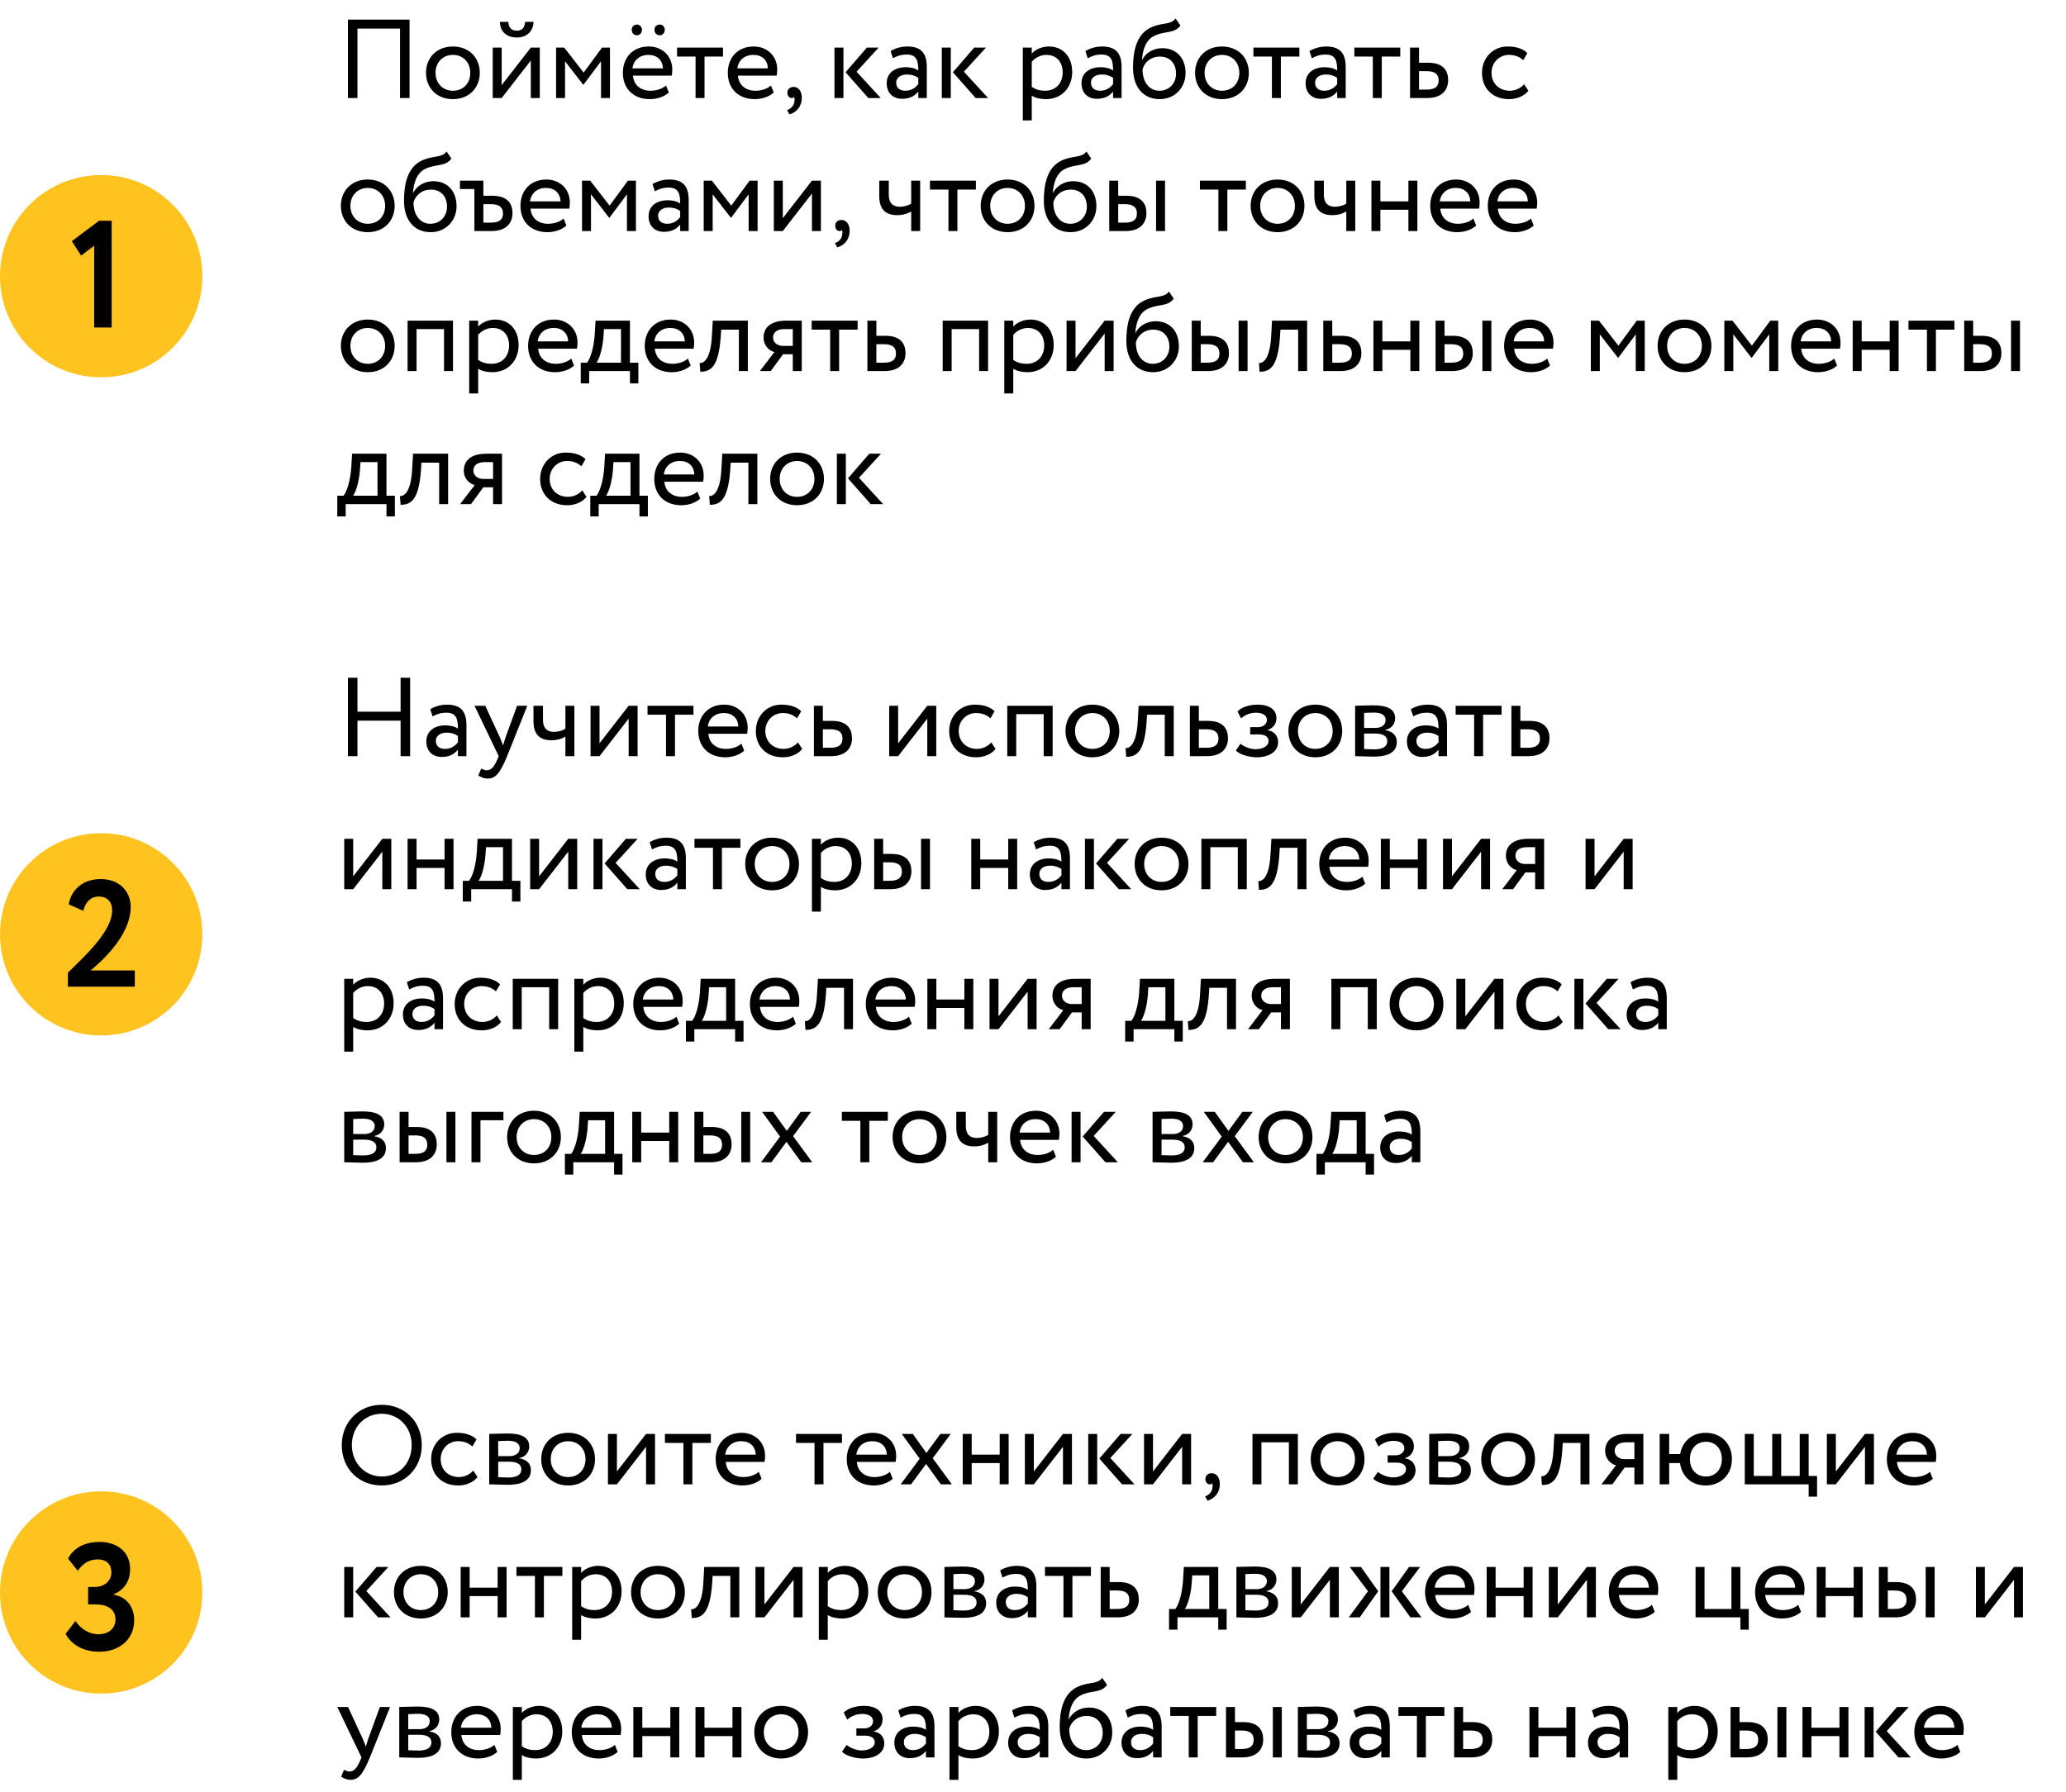 <?xml version="1.0" encoding="UTF-8"?> <svg xmlns="http://www.w3.org/2000/svg" width="295" height="256" viewBox="0 0 295 256" fill="none"><path d="M57.12 14V4.08H51.04V14H49.68V2.8H58.48V14H57.12ZM60.828 10.4C60.828 8.24 62.364 6.64 64.668 6.64C66.972 6.64 68.508 8.24 68.508 10.4C68.508 12.56 66.972 14.16 64.668 14.16C62.364 14.16 60.828 12.56 60.828 10.4ZM62.188 10.4C62.188 11.904 63.228 12.96 64.668 12.96C66.108 12.96 67.148 11.936 67.148 10.4C67.148 8.896 66.108 7.84 64.668 7.84C63.26 7.84 62.188 8.88 62.188 10.4ZM71.635 14H70.355V6.8H71.635V12.16L75.795 6.8H77.075V14H75.795V8.64L71.635 14ZM71.379 3.12H72.579C72.643 3.984 73.043 4.384 73.811 4.384C74.515 4.384 74.915 3.984 74.979 3.12H76.179C76.179 4.384 75.251 5.36 73.811 5.36C72.227 5.36 71.379 4.384 71.379 3.12ZM79.402 14V6.8H80.57L83.338 10.368L85.962 6.8H87.098V14H85.818V8.752L83.322 12.096H83.274L80.682 8.752V14H79.402ZM95.098 12.208L95.498 13.216C94.794 13.856 93.754 14.16 92.794 14.16C90.458 14.16 88.938 12.672 88.938 10.4C88.938 8.304 90.282 6.64 92.65 6.64C94.506 6.64 95.994 7.952 95.994 9.936C95.994 10.288 95.962 10.576 95.914 10.8H90.378C90.49 12.16 91.482 12.96 92.89 12.96C93.818 12.96 94.634 12.64 95.098 12.208ZM92.586 7.84C91.274 7.84 90.442 8.656 90.298 9.76H94.666C94.602 8.576 93.834 7.84 92.586 7.84ZM90.202 4.24C90.202 3.792 90.538 3.504 90.954 3.504C91.306 3.504 91.658 3.792 91.658 4.24C91.658 4.752 91.306 5.04 90.954 5.04C90.538 5.04 90.202 4.752 90.202 4.24ZM93.45 4.24C93.45 3.792 93.802 3.504 94.218 3.504C94.57 3.504 94.922 3.792 94.922 4.24C94.922 4.752 94.57 5.04 94.218 5.04C93.802 5.04 93.45 4.752 93.45 4.24ZM96.677 8.08V6.8H103.238V8.08H100.598V14H99.317V8.08H96.677ZM110.082 12.208L110.482 13.216C109.778 13.856 108.738 14.16 107.778 14.16C105.442 14.16 103.922 12.672 103.922 10.4C103.922 8.304 105.266 6.64 107.634 6.64C109.49 6.64 110.978 7.952 110.978 9.936C110.978 10.288 110.946 10.576 110.898 10.8H105.362C105.474 12.16 106.466 12.96 107.874 12.96C108.802 12.96 109.618 12.64 110.082 12.208ZM107.57 7.84C106.258 7.84 105.426 8.656 105.282 9.76H109.65C109.586 8.576 108.818 7.84 107.57 7.84ZM112.427 13.264C112.427 12.768 112.747 12.416 113.339 12.416C114.011 12.416 114.491 13.024 114.491 13.968C114.491 15.168 113.771 16.032 112.731 16.336L112.379 15.728C112.811 15.584 113.259 15.248 113.403 14.656C113.499 14.24 113.467 14 113.387 13.856C113.307 13.984 113.163 14 113.035 14C112.715 14 112.427 13.68 112.427 13.264ZM125.456 6.8L122.304 10.24L125.76 14H123.984L120.736 10.32L123.776 6.8H125.456ZM119.152 14V6.8H120.432V14H119.152ZM127.505 8.32L127.169 7.296C127.809 6.896 128.673 6.64 129.569 6.64C131.617 6.64 132.337 7.712 132.337 9.584V14H131.121V13.072C130.689 13.616 130.001 14.112 128.817 14.112C127.505 14.112 126.609 13.28 126.609 11.888C126.609 10.416 127.777 9.6 129.329 9.6C129.889 9.6 130.641 9.712 131.121 10.064C131.121 8.72 130.913 7.792 129.489 7.792C128.609 7.792 128.081 8.016 127.505 8.32ZM129.265 12.96C130.209 12.96 130.753 12.464 131.121 12.032V11.12C130.673 10.8 130.129 10.64 129.505 10.64C128.737 10.64 127.969 10.992 127.969 11.824C127.969 12.512 128.433 12.96 129.265 12.96ZM140.784 6.8L137.632 10.24L141.088 14H139.312L136.064 10.32L139.104 6.8H140.784ZM134.48 14V6.8H135.76V14H134.48ZM146.043 17.2V6.8H147.323V7.648C147.819 7.072 148.779 6.64 149.771 6.64C151.819 6.64 153.099 8.16 153.099 10.288C153.099 12.48 151.611 14.16 149.355 14.16C148.587 14.16 147.835 14 147.323 13.664V17.2H146.043ZM149.403 7.84C148.555 7.84 147.771 8.272 147.323 8.832V12.4C147.963 12.832 148.555 12.96 149.243 12.96C150.779 12.96 151.739 11.856 151.739 10.336C151.739 8.88 150.891 7.84 149.403 7.84ZM155.317 8.32L154.981 7.296C155.621 6.896 156.485 6.64 157.381 6.64C159.429 6.64 160.149 7.712 160.149 9.584V14H158.933V13.072C158.501 13.616 157.813 14.112 156.629 14.112C155.317 14.112 154.421 13.28 154.421 11.888C154.421 10.416 155.589 9.6 157.141 9.6C157.701 9.6 158.453 9.712 158.933 10.064C158.933 8.72 158.725 7.792 157.301 7.792C156.421 7.792 155.893 8.016 155.317 8.32ZM157.077 12.96C158.021 12.96 158.565 12.464 158.933 12.032V11.12C158.485 10.8 157.941 10.64 157.317 10.64C156.549 10.64 155.781 10.992 155.781 11.824C155.781 12.512 156.245 12.96 157.077 12.96ZM167.861 2.64L168.549 3.648C167.669 4.832 166.469 4.368 164.885 5.088C163.541 5.696 163.157 7.216 163.061 8.56H163.093C163.557 7.552 164.725 6.88 165.941 6.88C168.005 6.88 169.285 8.304 169.285 10.464C169.285 12.48 167.781 14.16 165.589 14.16C163.253 14.16 161.781 12.448 161.781 9.68C161.781 7.552 162.165 4.832 164.453 3.872C166.133 3.152 167.125 3.6 167.861 2.64ZM163.141 9.92C163.141 11.776 164.133 12.96 165.557 12.96C166.965 12.96 167.925 11.872 167.925 10.528C167.925 9.12 167.109 8.08 165.621 8.08C164.261 8.08 163.365 8.992 163.141 9.92ZM170.641 10.4C170.641 8.24 172.177 6.64 174.481 6.64C176.785 6.64 178.321 8.24 178.321 10.4C178.321 12.56 176.785 14.16 174.481 14.16C172.177 14.16 170.641 12.56 170.641 10.4ZM172.001 10.4C172.001 11.904 173.041 12.96 174.481 12.96C175.921 12.96 176.961 11.936 176.961 10.4C176.961 8.896 175.921 7.84 174.481 7.84C173.073 7.84 172.001 8.88 172.001 10.4ZM178.974 8.08V6.8H185.534V8.08H182.894V14H181.614V8.08H178.974ZM187.317 8.32L186.981 7.296C187.621 6.896 188.485 6.64 189.381 6.64C191.429 6.64 192.149 7.712 192.149 9.584V14H190.933V13.072C190.501 13.616 189.813 14.112 188.629 14.112C187.317 14.112 186.421 13.28 186.421 11.888C186.421 10.416 187.589 9.6 189.141 9.6C189.701 9.6 190.453 9.712 190.933 10.064C190.933 8.72 190.725 7.792 189.301 7.792C188.421 7.792 187.893 8.016 187.317 8.32ZM189.077 12.96C190.021 12.96 190.565 12.464 190.933 12.032V11.12C190.485 10.8 189.941 10.64 189.317 10.64C188.549 10.64 187.781 10.992 187.781 11.824C187.781 12.512 188.245 12.96 189.077 12.96ZM193.381 8.08V6.8H199.941V8.08H197.301V14H196.021V8.08H193.381ZM201.34 14V6.8H202.62V8.96H203.932C206.14 8.96 206.78 10.16 206.78 11.44C206.78 12.704 206.044 14 203.772 14H201.34ZM203.692 10.16H202.62V12.8H203.676C204.94 12.8 205.42 12.336 205.42 11.488C205.42 10.624 204.924 10.16 203.692 10.16ZM217.626 12.032L218.234 12.96C217.626 13.744 216.57 14.16 215.466 14.16C213.178 14.16 211.61 12.672 211.61 10.4C211.61 8.304 213.146 6.64 215.258 6.64C216.41 6.64 217.418 6.912 218.09 7.584L217.498 8.592C216.89 8.032 216.186 7.84 215.434 7.84C214.138 7.84 212.97 8.88 212.97 10.4C212.97 11.984 214.138 12.96 215.562 12.96C216.426 12.96 217.146 12.576 217.626 12.032ZM48.672 29.4C48.672 27.24 50.208 25.64 52.512 25.64C54.816 25.64 56.352 27.24 56.352 29.4C56.352 31.56 54.816 33.16 52.512 33.16C50.208 33.16 48.672 31.56 48.672 29.4ZM50.032 29.4C50.032 30.904 51.072 31.96 52.512 31.96C53.952 31.96 54.992 30.936 54.992 29.4C54.992 27.896 53.952 26.84 52.512 26.84C51.104 26.84 50.032 27.88 50.032 29.4ZM63.767 21.64L64.455 22.648C63.575 23.832 62.375 23.368 60.791 24.088C59.447 24.696 59.063 26.216 58.967 27.56H58.999C59.463 26.552 60.631 25.88 61.847 25.88C63.911 25.88 65.191 27.304 65.191 29.464C65.191 31.48 63.687 33.16 61.495 33.16C59.159 33.16 57.687 31.448 57.687 28.68C57.687 26.552 58.071 23.832 60.359 22.872C62.039 22.152 63.031 22.6 63.767 21.64ZM59.047 28.92C59.047 30.776 60.039 31.96 61.463 31.96C62.871 31.96 63.831 30.872 63.831 29.528C63.831 28.12 63.015 27.08 61.527 27.08C60.167 27.08 59.271 27.992 59.047 28.92ZM65.674 27V25.8H69.018V27.96H70.33C72.538 27.96 73.178 29.16 73.178 30.44C73.178 31.704 72.442 33 70.17 33H67.738V27H65.674ZM70.09 29.16H69.018V31.8H70.074C71.338 31.8 71.818 31.336 71.818 30.488C71.818 29.624 71.322 29.16 70.09 29.16ZM80.473 31.208L80.873 32.216C80.169 32.856 79.129 33.16 78.169 33.16C75.833 33.16 74.313 31.672 74.313 29.4C74.313 27.304 75.657 25.64 78.025 25.64C79.881 25.64 81.369 26.952 81.369 28.936C81.369 29.288 81.337 29.576 81.289 29.8H75.753C75.865 31.16 76.857 31.96 78.265 31.96C79.193 31.96 80.009 31.64 80.473 31.208ZM77.961 26.84C76.649 26.84 75.817 27.656 75.673 28.76H80.041C79.977 27.576 79.209 26.84 77.961 26.84ZM83.105 33V25.8H84.273L87.041 29.368L89.665 25.8H90.801V33H89.521V27.752L87.025 31.096H86.977L84.385 27.752V33H83.105ZM93.505 27.32L93.169 26.296C93.809 25.896 94.673 25.64 95.569 25.64C97.617 25.64 98.337 26.712 98.337 28.584V33H97.121V32.072C96.689 32.616 96.001 33.112 94.817 33.112C93.505 33.112 92.609 32.28 92.609 30.888C92.609 29.416 93.777 28.6 95.329 28.6C95.889 28.6 96.641 28.712 97.121 29.064C97.121 27.72 96.913 26.792 95.489 26.792C94.609 26.792 94.081 27.016 93.505 27.32ZM95.265 31.96C96.209 31.96 96.753 31.464 97.121 31.032V30.12C96.673 29.8 96.129 29.64 95.505 29.64C94.737 29.64 93.969 29.992 93.969 30.824C93.969 31.512 94.433 31.96 95.265 31.96ZM100.48 33V25.8H101.648L104.416 29.368L107.04 25.8H108.176V33H106.896V27.752L104.4 31.096H104.352L101.76 27.752V33H100.48ZM111.776 33H110.496V25.8H111.776V31.16L115.936 25.8H117.216V33H115.936V27.64L111.776 33ZM119.255 32.264C119.255 31.768 119.575 31.416 120.167 31.416C120.839 31.416 121.319 32.024 121.319 32.968C121.319 34.168 120.599 35.032 119.559 35.336L119.207 34.728C119.639 34.584 120.087 34.248 120.231 33.656C120.327 33.24 120.295 33 120.215 32.856C120.135 32.984 119.991 33 119.863 33C119.543 33 119.255 32.68 119.255 32.264ZM131.388 25.8V33H130.108V30.2C129.628 30.504 128.908 30.728 128.108 30.728C126.38 30.728 125.548 29.832 125.548 27.976V25.8H126.908V27.832C126.908 28.984 127.484 29.528 128.46 29.528C129.18 29.528 129.788 29.304 130.108 29.08V25.8H131.388ZM132.787 27.08V25.8H139.347V27.08H136.707V33H135.427V27.08H132.787ZM140.031 29.4C140.031 27.24 141.567 25.64 143.871 25.64C146.175 25.64 147.711 27.24 147.711 29.4C147.711 31.56 146.175 33.16 143.871 33.16C141.567 33.16 140.031 31.56 140.031 29.4ZM141.391 29.4C141.391 30.904 142.431 31.96 143.871 31.96C145.311 31.96 146.351 30.936 146.351 29.4C146.351 27.896 145.311 26.84 143.871 26.84C142.463 26.84 141.391 27.88 141.391 29.4ZM155.126 21.64L155.814 22.648C154.934 23.832 153.734 23.368 152.15 24.088C150.806 24.696 150.422 26.216 150.326 27.56H150.358C150.822 26.552 151.99 25.88 153.206 25.88C155.27 25.88 156.55 27.304 156.55 29.464C156.55 31.48 155.046 33.16 152.854 33.16C150.518 33.16 149.046 31.448 149.046 28.68C149.046 26.552 149.43 23.832 151.718 22.872C153.398 22.152 154.39 22.6 155.126 21.64ZM150.406 28.92C150.406 30.776 151.398 31.96 152.822 31.96C154.23 31.96 155.19 30.872 155.19 29.528C155.19 28.12 154.374 27.08 152.886 27.08C151.526 27.08 150.63 27.992 150.406 28.92ZM158.386 33V25.8H159.666V27.96H160.85C163.058 27.96 163.698 29.16 163.698 30.44C163.698 31.704 162.962 33 160.706 33H158.386ZM165.074 33V25.8H166.354V33H165.074ZM160.61 29.16H159.666V31.8H160.594C161.874 31.8 162.338 31.336 162.338 30.488C162.338 29.624 161.842 29.16 160.61 29.16ZM171.334 27.08V25.8H177.894V27.08H175.254V33H173.974V27.08H171.334ZM178.578 29.4C178.578 27.24 180.114 25.64 182.418 25.64C184.722 25.64 186.258 27.24 186.258 29.4C186.258 31.56 184.722 33.16 182.418 33.16C180.114 33.16 178.578 31.56 178.578 29.4ZM179.938 29.4C179.938 30.904 180.978 31.96 182.418 31.96C183.858 31.96 184.898 30.936 184.898 29.4C184.898 27.896 183.858 26.84 182.418 26.84C181.01 26.84 179.938 27.88 179.938 29.4ZM193.513 25.8V33H192.233V30.2C191.753 30.504 191.033 30.728 190.233 30.728C188.505 30.728 187.673 29.832 187.673 27.976V25.8H189.033V27.832C189.033 28.984 189.609 29.528 190.585 29.528C191.305 29.528 191.913 29.304 192.233 29.08V25.8H193.513ZM201.104 33V29.96H197.104V33H195.824V25.8H197.104V28.76H201.104V25.8H202.384V33H201.104ZM210.379 31.208L210.779 32.216C210.075 32.856 209.035 33.16 208.075 33.16C205.739 33.16 204.219 31.672 204.219 29.4C204.219 27.304 205.563 25.64 207.931 25.64C209.787 25.64 211.275 26.952 211.275 28.936C211.275 29.288 211.243 29.576 211.195 29.8H205.659C205.771 31.16 206.763 31.96 208.171 31.96C209.099 31.96 209.915 31.64 210.379 31.208ZM207.867 26.84C206.555 26.84 205.723 27.656 205.579 28.76H209.947C209.883 27.576 209.115 26.84 207.867 26.84ZM218.598 31.208L218.998 32.216C218.294 32.856 217.254 33.16 216.294 33.16C213.958 33.16 212.438 31.672 212.438 29.4C212.438 27.304 213.782 25.64 216.15 25.64C218.006 25.64 219.494 26.952 219.494 28.936C219.494 29.288 219.462 29.576 219.414 29.8H213.878C213.99 31.16 214.982 31.96 216.39 31.96C217.318 31.96 218.134 31.64 218.598 31.208ZM216.086 26.84C214.774 26.84 213.942 27.656 213.798 28.76H218.166C218.102 27.576 217.334 26.84 216.086 26.84ZM48.672 49.4C48.672 47.24 50.208 45.64 52.512 45.64C54.816 45.64 56.352 47.24 56.352 49.4C56.352 51.56 54.816 53.16 52.512 53.16C50.208 53.16 48.672 51.56 48.672 49.4ZM50.032 49.4C50.032 50.904 51.072 51.96 52.512 51.96C53.952 51.96 54.992 50.936 54.992 49.4C54.992 47.896 53.952 46.84 52.512 46.84C51.104 46.84 50.032 47.88 50.032 49.4ZM63.399 53V47H59.479V53H58.199V45.8H64.679V53H63.399ZM66.996 56.2V45.8H68.276V46.648C68.772 46.072 69.732 45.64 70.724 45.64C72.772 45.64 74.052 47.16 74.052 49.288C74.052 51.48 72.564 53.16 70.308 53.16C69.54 53.16 68.788 53 68.276 52.664V56.2H66.996ZM70.356 46.84C69.508 46.84 68.724 47.272 68.276 47.832V51.4C68.916 51.832 69.508 51.96 70.196 51.96C71.732 51.96 72.692 50.856 72.692 49.336C72.692 47.88 71.844 46.84 70.356 46.84ZM81.566 51.208L81.966 52.216C81.262 52.856 80.222 53.16 79.262 53.16C76.926 53.16 75.406 51.672 75.406 49.4C75.406 47.304 76.75 45.64 79.118 45.64C80.974 45.64 82.462 46.952 82.462 48.936C82.462 49.288 82.43 49.576 82.382 49.8H76.846C76.958 51.16 77.95 51.96 79.358 51.96C80.286 51.96 81.102 51.64 81.566 51.208ZM79.054 46.84C77.742 46.84 76.91 47.656 76.766 48.76H81.134C81.07 47.576 80.302 46.84 79.054 46.84ZM82.926 54.76V51.8H83.822C84.302 51.192 84.798 49.672 84.926 47.704L85.038 45.8H89.95V51.8H91.15V54.76H89.95V53H84.126V54.76H82.926ZM86.158 48.2C85.998 50.04 85.518 51.352 85.182 51.8H88.67V47H86.238L86.158 48.2ZM98.223 51.208L98.623 52.216C97.919 52.856 96.879 53.16 95.919 53.16C93.583 53.16 92.063 51.672 92.063 49.4C92.063 47.304 93.407 45.64 95.775 45.64C97.631 45.64 99.119 46.952 99.119 48.936C99.119 49.288 99.087 49.576 99.039 49.8H93.503C93.615 51.16 94.607 51.96 96.015 51.96C96.943 51.96 97.759 51.64 98.223 51.208ZM95.711 46.84C94.399 46.84 93.567 47.656 93.423 48.76H97.791C97.727 47.576 96.959 46.84 95.711 46.84ZM105.502 53V47.08H102.974L102.894 48.296C102.574 52.392 101.486 53.096 99.998 53.096L99.902 51.848C100.446 51.896 101.47 51.368 101.646 48.04L101.774 45.8H106.782V53H105.502ZM112.242 45.8H114.482V53H113.202V50.6H111.81L110.049 53H108.498L110.578 50.28C109.842 50.104 109.026 49.384 109.026 48.2C109.026 46.968 109.842 45.8 112.242 45.8ZM110.386 48.232C110.386 48.968 111.09 49.4 111.73 49.4H113.202V47H112.034C110.834 47 110.386 47.56 110.386 48.232ZM115.896 47.08V45.8H122.456V47.08H119.816V53H118.536V47.08H115.896ZM123.855 53V45.8H125.135V47.96H126.447C128.655 47.96 129.295 49.16 129.295 50.44C129.295 51.704 128.559 53 126.287 53H123.855ZM126.207 49.16H125.135V51.8H126.191C127.455 51.8 127.935 51.336 127.935 50.488C127.935 49.624 127.439 49.16 126.207 49.16ZM139.805 53V47H135.885V53H134.605V45.8H141.085V53H139.805ZM143.402 56.2V45.8H144.682V46.648C145.178 46.072 146.138 45.64 147.13 45.64C149.178 45.64 150.458 47.16 150.458 49.288C150.458 51.48 148.97 53.16 146.714 53.16C145.946 53.16 145.194 53 144.682 52.664V56.2H143.402ZM146.762 46.84C145.914 46.84 145.13 47.272 144.682 47.832V51.4C145.322 51.832 145.914 51.96 146.602 51.96C148.138 51.96 149.098 50.856 149.098 49.336C149.098 47.88 148.25 46.84 146.762 46.84ZM153.573 53H152.293V45.8H153.573V51.16L157.733 45.8H159.013V53H157.733V47.64L153.573 53ZM166.908 41.64L167.596 42.648C166.716 43.832 165.516 43.368 163.932 44.088C162.588 44.696 162.204 46.216 162.108 47.56H162.14C162.604 46.552 163.772 45.88 164.988 45.88C167.052 45.88 168.332 47.304 168.332 49.464C168.332 51.48 166.828 53.16 164.636 53.16C162.299 53.16 160.828 51.448 160.828 48.68C160.828 46.552 161.212 43.832 163.5 42.872C165.18 42.152 166.172 42.6 166.908 41.64ZM162.188 48.92C162.188 50.776 163.18 51.96 164.604 51.96C166.012 51.96 166.972 50.872 166.972 49.528C166.972 48.12 166.156 47.08 164.668 47.08C163.308 47.08 162.412 47.992 162.188 48.92ZM170.168 53V45.8H171.448V47.96H172.632C174.84 47.96 175.48 49.16 175.48 50.44C175.48 51.704 174.744 53 172.488 53H170.168ZM176.856 53V45.8H178.136V53H176.856ZM172.392 49.16H171.448V51.8H172.376C173.656 51.8 174.12 51.336 174.12 50.488C174.12 49.624 173.624 49.16 172.392 49.16ZM185.361 53V47.08H182.833L182.753 48.296C182.433 52.392 181.345 53.096 179.857 53.096L179.761 51.848C180.305 51.896 181.329 51.368 181.505 48.04L181.633 45.8H186.641V53H185.361ZM188.949 53V45.8H190.229V47.96H191.541C193.749 47.96 194.389 49.16 194.389 50.44C194.389 51.704 193.653 53 191.381 53H188.949ZM191.301 49.16H190.229V51.8H191.285C192.549 51.8 193.029 51.336 193.029 50.488C193.029 49.624 192.533 49.16 191.301 49.16ZM201.385 53V49.96H197.385V53H196.105V45.8H197.385V48.76H201.385V45.8H202.665V53H201.385ZM204.98 53V45.8H206.26V47.96H207.444C209.652 47.96 210.292 49.16 210.292 50.44C210.292 51.704 209.556 53 207.3 53H204.98ZM211.668 53V45.8H212.948V53H211.668ZM207.204 49.16H206.26V51.8H207.188C208.468 51.8 208.932 51.336 208.932 50.488C208.932 49.624 208.436 49.16 207.204 49.16ZM220.926 51.208L221.326 52.216C220.622 52.856 219.582 53.16 218.622 53.16C216.286 53.16 214.766 51.672 214.766 49.4C214.766 47.304 216.11 45.64 218.478 45.64C220.334 45.64 221.822 46.952 221.822 48.936C221.822 49.288 221.79 49.576 221.742 49.8H216.206C216.318 51.16 217.31 51.96 218.718 51.96C219.646 51.96 220.462 51.64 220.926 51.208ZM218.414 46.84C217.102 46.84 216.27 47.656 216.126 48.76H220.494C220.43 47.576 219.662 46.84 218.414 46.84ZM227.152 53V45.8H228.32L231.088 49.368L233.712 45.8H234.848V53H233.568V47.752L231.072 51.096H231.024L228.432 47.752V53H227.152ZM236.688 49.4C236.688 47.24 238.224 45.64 240.528 45.64C242.832 45.64 244.368 47.24 244.368 49.4C244.368 51.56 242.832 53.16 240.528 53.16C238.224 53.16 236.688 51.56 236.688 49.4ZM238.048 49.4C238.048 50.904 239.088 51.96 240.528 51.96C241.968 51.96 243.008 50.936 243.008 49.4C243.008 47.896 241.968 46.84 240.528 46.84C239.12 46.84 238.048 47.88 238.048 49.4ZM246.215 53V45.8H247.383L250.151 49.368L252.775 45.8H253.911V53H252.631V47.752L250.135 51.096H250.087L247.495 47.752V53H246.215ZM261.91 51.208L262.31 52.216C261.606 52.856 260.566 53.16 259.606 53.16C257.27 53.16 255.75 51.672 255.75 49.4C255.75 47.304 257.094 45.64 259.462 45.64C261.318 45.64 262.806 46.952 262.806 48.936C262.806 49.288 262.774 49.576 262.726 49.8H257.19C257.302 51.16 258.294 51.96 259.702 51.96C260.63 51.96 261.446 51.64 261.91 51.208ZM259.398 46.84C258.086 46.84 257.254 47.656 257.11 48.76H261.478C261.414 47.576 260.646 46.84 259.398 46.84ZM269.823 53V49.96H265.823V53H264.543V45.8H265.823V48.76H269.823V45.8H271.103V53H269.823ZM272.506 47.08V45.8H279.066V47.08H276.426V53H275.146V47.08H272.506ZM280.465 53V45.8H281.745V47.96H282.929C285.137 47.96 285.777 49.16 285.777 50.44C285.777 51.704 285.041 53 282.785 53H280.465ZM287.153 53V45.8H288.433V53H287.153ZM282.689 49.16H281.745V51.8H282.673C283.953 51.8 284.417 51.336 284.417 50.488C284.417 49.624 283.921 49.16 282.689 49.16ZM48.16 73.76V70.8H49.056C49.536 70.192 50.032 68.672 50.16 66.704L50.272 64.8H55.184V70.8H56.384V73.76H55.184V72H49.36V73.76H48.16ZM51.392 67.2C51.232 69.04 50.752 70.352 50.416 70.8H53.904V66H51.472L51.392 67.2ZM62.705 72V66.08H60.177L60.097 67.296C59.777 71.392 58.689 72.096 57.201 72.096L57.105 70.848C57.649 70.896 58.673 70.368 58.849 67.04L58.977 64.8H63.985V72H62.705ZM69.445 64.8H71.685V72H70.405V69.6H69.013L67.253 72H65.701L67.781 69.28C67.045 69.104 66.229 68.384 66.229 67.2C66.229 65.968 67.045 64.8 69.445 64.8ZM67.589 67.232C67.589 67.968 68.293 68.4 68.933 68.4H70.405V66H69.237C68.037 66 67.589 66.56 67.589 67.232ZM83.141 70.032L83.749 70.96C83.141 71.744 82.085 72.16 80.981 72.16C78.693 72.16 77.125 70.672 77.125 68.4C77.125 66.304 78.661 64.64 80.773 64.64C81.925 64.64 82.933 64.912 83.605 65.584L83.013 66.592C82.405 66.032 81.701 65.84 80.949 65.84C79.653 65.84 78.485 66.88 78.485 68.4C78.485 69.984 79.653 70.96 81.077 70.96C81.941 70.96 82.661 70.576 83.141 70.032ZM84.285 73.76V70.8H85.181C85.661 70.192 86.157 68.672 86.285 66.704L86.397 64.8H91.309V70.8H92.509V73.76H91.309V72H85.485V73.76H84.285ZM87.517 67.2C87.357 69.04 86.877 70.352 86.541 70.8H90.029V66H87.597L87.517 67.2ZM99.582 70.208L99.982 71.216C99.278 71.856 98.238 72.16 97.278 72.16C94.942 72.16 93.422 70.672 93.422 68.4C93.422 66.304 94.766 64.64 97.134 64.64C98.99 64.64 100.478 65.952 100.478 67.936C100.478 68.288 100.446 68.576 100.398 68.8H94.862C94.974 70.16 95.966 70.96 97.374 70.96C98.302 70.96 99.118 70.64 99.582 70.208ZM97.07 65.84C95.758 65.84 94.926 66.656 94.782 67.76H99.15C99.086 66.576 98.318 65.84 97.07 65.84ZM106.861 72V66.08H104.333L104.253 67.296C103.933 71.392 102.845 72.096 101.357 72.096L101.261 70.848C101.805 70.896 102.829 70.368 103.005 67.04L103.133 64.8H108.141V72H106.861ZM109.969 68.4C109.969 66.24 111.505 64.64 113.809 64.64C116.113 64.64 117.649 66.24 117.649 68.4C117.649 70.56 116.113 72.16 113.809 72.16C111.505 72.16 109.969 70.56 109.969 68.4ZM111.329 68.4C111.329 69.904 112.369 70.96 113.809 70.96C115.249 70.96 116.289 69.936 116.289 68.4C116.289 66.896 115.249 65.84 113.809 65.84C112.401 65.84 111.329 66.88 111.329 68.4ZM125.8 64.8L122.648 68.24L126.104 72H124.328L121.08 68.32L124.12 64.8H125.8ZM119.496 72V64.8H120.776V72H119.496Z" fill="black"></path><circle cx="14.445" cy="39.445" r="14.445" fill="#FFC320"></circle><path d="M10.255 34.443L14.142 31.533H15.945V46.778H13.447V35.095L11.58 36.506L10.255 34.443Z" fill="black"></path><path d="M57.2 108V102.928H51.04V108H49.68V96.8H51.04V101.648H57.2V96.8H58.56V108H57.2ZM61.77 102.32L61.434 101.296C62.074 100.896 62.938 100.64 63.834 100.64C65.882 100.64 66.602 101.712 66.602 103.584V108H65.386V107.072C64.954 107.616 64.266 108.112 63.082 108.112C61.77 108.112 60.874 107.28 60.874 105.888C60.874 104.416 62.042 103.6 63.594 103.6C64.154 103.6 64.906 103.712 65.386 104.064C65.386 102.72 65.178 101.792 63.754 101.792C62.874 101.792 62.346 102.016 61.77 102.32ZM63.53 106.96C64.474 106.96 65.018 106.464 65.386 106.032V105.12C64.938 104.8 64.394 104.64 63.77 104.64C63.002 104.64 62.234 104.992 62.234 105.824C62.234 106.512 62.698 106.96 63.53 106.96ZM75.29 100.8L72.41 108C71.354 110.576 70.682 111.2 69.658 111.2C69.114 111.2 68.682 111.008 68.298 110.752L68.714 109.776C68.954 109.888 69.226 110.016 69.514 110.016C70.122 110.016 70.57 109.536 71.05 108.384L71.21 108L67.754 100.8H69.29L71.402 105.376C71.562 105.744 71.69 106.096 71.834 106.464C71.93 106.112 72.042 105.744 72.17 105.36L73.834 100.8H75.29ZM82.013 100.8V108H80.733V105.2C80.253 105.504 79.533 105.728 78.733 105.728C77.005 105.728 76.173 104.832 76.173 102.976V100.8H77.533V102.832C77.533 103.984 78.109 104.528 79.085 104.528C79.805 104.528 80.413 104.304 80.733 104.08V100.8H82.013ZM85.604 108H84.324V100.8H85.604V106.16L89.764 100.8H91.044V108H89.764V102.64L85.604 108ZM92.459 102.08V100.8H99.019V102.08H96.379V108H95.099V102.08H92.459ZM105.863 106.208L106.263 107.216C105.559 107.856 104.519 108.16 103.559 108.16C101.223 108.16 99.703 106.672 99.703 104.4C99.703 102.304 101.047 100.64 103.415 100.64C105.271 100.64 106.759 101.952 106.759 103.936C106.759 104.288 106.727 104.576 106.679 104.8H101.143C101.255 106.16 102.247 106.96 103.655 106.96C104.583 106.96 105.399 106.64 105.863 106.208ZM103.351 101.84C102.039 101.84 101.207 102.656 101.063 103.76H105.431C105.367 102.576 104.599 101.84 103.351 101.84ZM113.938 106.032L114.546 106.96C113.938 107.744 112.882 108.16 111.778 108.16C109.49 108.16 107.922 106.672 107.922 104.4C107.922 102.304 109.458 100.64 111.57 100.64C112.722 100.64 113.73 100.912 114.402 101.584L113.81 102.592C113.202 102.032 112.498 101.84 111.746 101.84C110.45 101.84 109.282 102.88 109.282 104.4C109.282 105.984 110.45 106.96 111.874 106.96C112.738 106.96 113.458 106.576 113.938 106.032ZM116.215 108V100.8H117.495V102.96H118.807C121.015 102.96 121.655 104.16 121.655 105.44C121.655 106.704 120.919 108 118.647 108H116.215ZM118.567 104.16H117.495V106.8H118.551C119.815 106.8 120.295 106.336 120.295 105.488C120.295 104.624 119.799 104.16 118.567 104.16ZM128.245 108H126.965V100.8H128.245V106.16L132.405 100.8H133.685V108H132.405V102.64L128.245 108ZM141.547 106.032L142.155 106.96C141.547 107.744 140.491 108.16 139.387 108.16C137.099 108.16 135.531 106.672 135.531 104.4C135.531 102.304 137.067 100.64 139.179 100.64C140.331 100.64 141.339 100.912 142.011 101.584L141.419 102.592C140.811 102.032 140.107 101.84 139.355 101.84C138.059 101.84 136.891 102.88 136.891 104.4C136.891 105.984 138.059 106.96 139.483 106.96C140.347 106.96 141.067 106.576 141.547 106.032ZM149.024 108V102H145.104V108H143.824V100.8H150.304V108H149.024ZM152.141 104.4C152.141 102.24 153.677 100.64 155.981 100.64C158.285 100.64 159.821 102.24 159.821 104.4C159.821 106.56 158.285 108.16 155.981 108.16C153.677 108.16 152.141 106.56 152.141 104.4ZM153.501 104.4C153.501 105.904 154.541 106.96 155.981 106.96C157.421 106.96 158.461 105.936 158.461 104.4C158.461 102.896 157.421 101.84 155.981 101.84C154.573 101.84 153.501 102.88 153.501 104.4ZM166.314 108V102.08H163.786L163.706 103.296C163.386 107.392 162.298 108.096 160.81 108.096L160.714 106.848C161.258 106.896 162.282 106.368 162.458 103.04L162.586 100.8H167.594V108H166.314ZM169.902 108V100.8H171.182V102.96H172.494C174.702 102.96 175.342 104.16 175.342 105.44C175.342 106.704 174.606 108 172.334 108H169.902ZM172.254 104.16H171.182V106.8H172.238C173.502 106.8 173.982 106.336 173.982 105.488C173.982 104.624 173.486 104.16 172.254 104.16ZM179.442 108.16C178.386 108.16 176.946 107.76 176.466 107.184L177.122 106.224C177.73 106.72 178.626 107.008 179.25 107.008C180.338 107.008 181.138 106.544 181.138 105.824C181.138 105.232 180.61 104.896 179.73 104.896H178.514V103.856H179.65C180.37 103.856 180.898 103.408 180.898 102.832C180.898 102.176 180.29 101.792 179.362 101.792C178.37 101.792 177.682 102.208 177.202 102.592L176.706 101.6C177.298 100.992 178.418 100.64 179.554 100.64C181.314 100.64 182.258 101.392 182.258 102.576C182.258 103.28 181.906 103.952 180.994 104.272V104.304C182.002 104.416 182.498 105.168 182.498 106C182.498 107.344 181.218 108.16 179.442 108.16ZM183.969 104.4C183.969 102.24 185.505 100.64 187.809 100.64C190.113 100.64 191.649 102.24 191.649 104.4C191.649 106.56 190.113 108.16 187.809 108.16C185.505 108.16 183.969 106.56 183.969 104.4ZM185.329 104.4C185.329 105.904 186.369 106.96 187.809 106.96C189.249 106.96 190.289 105.936 190.289 104.4C190.289 102.896 189.249 101.84 187.809 101.84C186.401 101.84 185.329 102.88 185.329 104.4ZM193.496 108V100.8C194.12 100.8 195.064 100.736 196.104 100.736C198.12 100.736 199.208 101.296 199.208 102.592C199.208 103.44 198.632 104.112 197.768 104.24V104.272C198.92 104.48 199.448 105.072 199.448 105.968C199.448 107.328 198.376 108.064 196.136 108.064C195.24 108.064 194.152 108 193.496 108ZM196.312 104.768H194.776V106.976C195.16 106.992 195.672 107.024 196.248 107.024C197.432 107.024 198.088 106.624 198.088 105.872C198.088 105.12 197.464 104.768 196.312 104.768ZM196.2 101.776C195.624 101.776 195.096 101.808 194.776 101.824V103.968H196.392C197.24 103.968 197.848 103.552 197.848 102.848C197.848 102.064 197.128 101.776 196.2 101.776ZM201.786 102.32L201.45 101.296C202.09 100.896 202.954 100.64 203.85 100.64C205.898 100.64 206.618 101.712 206.618 103.584V108H205.402V107.072C204.97 107.616 204.282 108.112 203.098 108.112C201.786 108.112 200.89 107.28 200.89 105.888C200.89 104.416 202.058 103.6 203.61 103.6C204.17 103.6 204.922 103.712 205.402 104.064C205.402 102.72 205.194 101.792 203.77 101.792C202.89 101.792 202.362 102.016 201.786 102.32ZM203.546 106.96C204.49 106.96 205.034 106.464 205.402 106.032V105.12C204.954 104.8 204.41 104.64 203.786 104.64C203.018 104.64 202.25 104.992 202.25 105.824C202.25 106.512 202.714 106.96 203.546 106.96ZM207.849 102.08V100.8H214.409V102.08H211.769V108H210.489V102.08H207.849ZM215.808 108V100.8H217.088V102.96H218.4C220.608 102.96 221.248 104.16 221.248 105.44C221.248 106.704 220.512 108 218.24 108H215.808ZM218.16 104.16H217.088V106.8H218.144C219.408 106.8 219.888 106.336 219.888 105.488C219.888 104.624 219.392 104.16 218.16 104.16ZM50.432 127H49.152V119.8H50.432V125.16L54.592 119.8H55.872V127H54.592V121.64L50.432 127ZM63.479 127V123.96H59.479V127H58.199V119.8H59.479V122.76H63.479V119.8H64.759V127H63.479ZM66.082 128.76V125.8H66.978C67.458 125.192 67.954 123.672 68.082 121.704L68.194 119.8H73.106V125.8H74.306V128.76H73.106V127H67.282V128.76H66.082ZM69.314 122.2C69.154 124.04 68.674 125.352 68.338 125.8H71.826V121H69.394L69.314 122.2ZM76.979 127H75.699V119.8H76.979V125.16L81.139 119.8H82.419V127H81.139V121.64L76.979 127ZM91.05 119.8L87.898 123.24L91.354 127H89.578L86.33 123.32L89.37 119.8H91.05ZM84.746 127V119.8H86.026V127H84.746ZM93.099 121.32L92.763 120.296C93.403 119.896 94.266 119.64 95.162 119.64C97.21 119.64 97.93 120.712 97.93 122.584V127H96.715V126.072C96.282 126.616 95.594 127.112 94.41 127.112C93.099 127.112 92.203 126.28 92.203 124.888C92.203 123.416 93.371 122.6 94.922 122.6C95.483 122.6 96.234 122.712 96.715 123.064C96.715 121.72 96.507 120.792 95.082 120.792C94.203 120.792 93.674 121.016 93.099 121.32ZM94.859 125.96C95.802 125.96 96.347 125.464 96.715 125.032V124.12C96.266 123.8 95.722 123.64 95.099 123.64C94.331 123.64 93.562 123.992 93.562 124.824C93.562 125.512 94.026 125.96 94.859 125.96ZM99.162 121.08V119.8H105.722V121.08H103.082V127H101.802V121.08H99.162ZM106.406 123.4C106.406 121.24 107.942 119.64 110.246 119.64C112.55 119.64 114.086 121.24 114.086 123.4C114.086 125.56 112.55 127.16 110.246 127.16C107.942 127.16 106.406 125.56 106.406 123.4ZM107.766 123.4C107.766 124.904 108.806 125.96 110.246 125.96C111.686 125.96 112.726 124.936 112.726 123.4C112.726 121.896 111.686 120.84 110.246 120.84C108.838 120.84 107.766 121.88 107.766 123.4ZM115.933 130.2V119.8H117.213V120.648C117.709 120.072 118.669 119.64 119.661 119.64C121.709 119.64 122.989 121.16 122.989 123.288C122.989 125.48 121.501 127.16 119.245 127.16C118.477 127.16 117.725 127 117.213 126.664V130.2H115.933ZM119.293 120.84C118.445 120.84 117.661 121.272 117.213 121.832V125.4C117.853 125.832 118.445 125.96 119.133 125.96C120.669 125.96 121.629 124.856 121.629 123.336C121.629 121.88 120.781 120.84 119.293 120.84ZM124.824 127V119.8H126.104V121.96H127.288C129.496 121.96 130.136 123.16 130.136 124.44C130.136 125.704 129.4 127 127.144 127H124.824ZM131.512 127V119.8H132.792V127H131.512ZM127.048 123.16H126.104V125.8H127.032C128.312 125.8 128.776 125.336 128.776 124.488C128.776 123.624 128.28 123.16 127.048 123.16ZM143.963 127V123.96H139.963V127H138.683V119.8H139.963V122.76H143.963V119.8H145.243V127H143.963ZM147.942 121.32L147.606 120.296C148.246 119.896 149.11 119.64 150.006 119.64C152.054 119.64 152.774 120.712 152.774 122.584V127H151.558V126.072C151.126 126.616 150.438 127.112 149.254 127.112C147.942 127.112 147.046 126.28 147.046 124.888C147.046 123.416 148.214 122.6 149.766 122.6C150.326 122.6 151.078 122.712 151.558 123.064C151.558 121.72 151.35 120.792 149.926 120.792C149.046 120.792 148.518 121.016 147.942 121.32ZM149.702 125.96C150.646 125.96 151.19 125.464 151.558 125.032V124.12C151.11 123.8 150.566 123.64 149.942 123.64C149.174 123.64 148.406 123.992 148.406 124.824C148.406 125.512 148.87 125.96 149.702 125.96ZM161.222 119.8L158.07 123.24L161.526 127H159.75L156.502 123.32L159.542 119.8H161.222ZM154.918 127V119.8H156.198V127H154.918ZM162.016 123.4C162.016 121.24 163.552 119.64 165.856 119.64C168.16 119.64 169.696 121.24 169.696 123.4C169.696 125.56 168.16 127.16 165.856 127.16C163.552 127.16 162.016 125.56 162.016 123.4ZM163.376 123.4C163.376 124.904 164.416 125.96 165.856 125.96C167.296 125.96 168.336 124.936 168.336 123.4C168.336 121.896 167.296 120.84 165.856 120.84C164.448 120.84 163.376 121.88 163.376 123.4ZM176.743 127V121H172.823V127H171.543V119.8H178.023V127H176.743ZM185.268 127V121.08H182.74L182.66 122.296C182.34 126.392 181.252 127.096 179.764 127.096L179.668 125.848C180.212 125.896 181.236 125.368 181.412 122.04L181.539 119.8H186.548V127H185.268ZM194.535 125.208L194.935 126.216C194.231 126.856 193.191 127.16 192.231 127.16C189.895 127.16 188.375 125.672 188.375 123.4C188.375 121.304 189.719 119.64 192.087 119.64C193.943 119.64 195.431 120.952 195.431 122.936C195.431 123.288 195.399 123.576 195.351 123.8H189.815C189.927 125.16 190.919 125.96 192.327 125.96C193.255 125.96 194.071 125.64 194.535 125.208ZM192.023 120.84C190.711 120.84 189.879 121.656 189.735 122.76H194.103C194.039 121.576 193.271 120.84 192.023 120.84ZM202.448 127V123.96H198.448V127H197.168V119.8H198.448V122.76H202.448V119.8H203.728V127H202.448ZM207.323 127H206.043V119.8H207.323V125.16L211.483 119.8H212.763V127H211.483V121.64L207.323 127ZM218.242 119.8H220.482V127H219.202V124.6H217.81L216.049 127H214.498L216.578 124.28C215.842 124.104 215.026 123.384 215.026 122.2C215.026 120.968 215.842 119.8 218.242 119.8ZM216.386 122.232C216.386 122.968 217.09 123.4 217.73 123.4H219.202V121H218.034C216.834 121 216.386 121.56 216.386 122.232ZM227.682 127H226.402V119.8H227.682V125.16L231.842 119.8H233.122V127H231.842V121.64L227.682 127ZM49.152 150.2V139.8H50.432V140.648C50.928 140.072 51.888 139.64 52.88 139.64C54.928 139.64 56.208 141.16 56.208 143.288C56.208 145.48 54.72 147.16 52.464 147.16C51.696 147.16 50.944 147 50.432 146.664V150.2H49.152ZM52.512 140.84C51.664 140.84 50.88 141.272 50.432 141.832V145.4C51.072 145.832 51.664 145.96 52.352 145.96C53.888 145.96 54.848 144.856 54.848 143.336C54.848 141.88 54 140.84 52.512 140.84ZM58.427 141.32L58.091 140.296C58.731 139.896 59.595 139.64 60.491 139.64C62.539 139.64 63.259 140.712 63.259 142.584V147H62.043V146.072C61.611 146.616 60.923 147.112 59.739 147.112C58.427 147.112 57.531 146.28 57.531 144.888C57.531 143.416 58.699 142.6 60.251 142.6C60.811 142.6 61.563 142.712 62.043 143.064C62.043 141.72 61.835 140.792 60.411 140.792C59.531 140.792 59.003 141.016 58.427 141.32ZM60.187 145.96C61.131 145.96 61.675 145.464 62.043 145.032V144.12C61.595 143.8 61.051 143.64 60.427 143.64C59.659 143.64 58.891 143.992 58.891 144.824C58.891 145.512 59.355 145.96 60.187 145.96ZM70.938 145.032L71.546 145.96C70.938 146.744 69.882 147.16 68.778 147.16C66.49 147.16 64.922 145.672 64.922 143.4C64.922 141.304 66.458 139.64 68.57 139.64C69.722 139.64 70.73 139.912 71.402 140.584L70.81 141.592C70.202 141.032 69.498 140.84 68.746 140.84C67.45 140.84 66.282 141.88 66.282 143.4C66.282 144.984 67.45 145.96 68.874 145.96C69.738 145.96 70.458 145.576 70.938 145.032ZM78.415 147V141H74.495V147H73.215V139.8H79.695V147H78.415ZM82.011 150.2V139.8H83.291V140.648C83.787 140.072 84.747 139.64 85.739 139.64C87.787 139.64 89.067 141.16 89.067 143.288C89.067 145.48 87.579 147.16 85.323 147.16C84.555 147.16 83.803 147 83.291 146.664V150.2H82.011ZM85.371 140.84C84.523 140.84 83.739 141.272 83.291 141.832V145.4C83.931 145.832 84.523 145.96 85.211 145.96C86.747 145.96 87.707 144.856 87.707 143.336C87.707 141.88 86.859 140.84 85.371 140.84ZM96.582 145.208L96.982 146.216C96.278 146.856 95.238 147.16 94.278 147.16C91.942 147.16 90.422 145.672 90.422 143.4C90.422 141.304 91.766 139.64 94.134 139.64C95.99 139.64 97.478 140.952 97.478 142.936C97.478 143.288 97.446 143.576 97.398 143.8H91.862C91.974 145.16 92.966 145.96 94.374 145.96C95.302 145.96 96.118 145.64 96.582 145.208ZM94.07 140.84C92.758 140.84 91.926 141.656 91.782 142.76H96.15C96.086 141.576 95.318 140.84 94.07 140.84ZM97.941 148.76V145.8H98.837C99.317 145.192 99.813 143.672 99.941 141.704L100.053 139.8H104.965V145.8H106.165V148.76H104.965V147H99.141V148.76H97.941ZM101.173 142.2C101.013 144.04 100.533 145.352 100.197 145.8H103.685V141H101.253L101.173 142.2ZM113.238 145.208L113.638 146.216C112.934 146.856 111.894 147.16 110.934 147.16C108.598 147.16 107.078 145.672 107.078 143.4C107.078 141.304 108.422 139.64 110.79 139.64C112.646 139.64 114.134 140.952 114.134 142.936C114.134 143.288 114.102 143.576 114.054 143.8H108.518C108.63 145.16 109.622 145.96 111.03 145.96C111.958 145.96 112.774 145.64 113.238 145.208ZM110.726 140.84C109.414 140.84 108.582 141.656 108.438 142.76H112.806C112.742 141.576 111.974 140.84 110.726 140.84ZM120.518 147V141.08H117.99L117.91 142.296C117.59 146.392 116.502 147.096 115.014 147.096L114.918 145.848C115.462 145.896 116.486 145.368 116.662 142.04L116.789 139.8H121.798V147H120.518ZM129.785 145.208L130.185 146.216C129.481 146.856 128.441 147.16 127.481 147.16C125.145 147.16 123.625 145.672 123.625 143.4C123.625 141.304 124.969 139.64 127.337 139.64C129.193 139.64 130.681 140.952 130.681 142.936C130.681 143.288 130.649 143.576 130.601 143.8H125.065C125.177 145.16 126.169 145.96 127.577 145.96C128.505 145.96 129.321 145.64 129.785 145.208ZM127.273 140.84C125.961 140.84 125.129 141.656 124.985 142.76H129.353C129.289 141.576 128.521 140.84 127.273 140.84ZM137.698 147V143.96H133.698V147H132.418V139.8H133.698V142.76H137.698V139.8H138.978V147H137.698ZM142.573 147H141.293V139.8H142.573V145.16L146.733 139.8H148.013V147H146.733V141.64L142.573 147ZM153.492 139.8H155.732V147H154.452V144.6H153.06L151.299 147H149.748L151.828 144.28C151.092 144.104 150.276 143.384 150.276 142.2C150.276 140.968 151.092 139.8 153.492 139.8ZM151.636 142.232C151.636 142.968 152.34 143.4 152.98 143.4H154.452V141H153.284C152.084 141 151.636 141.56 151.636 142.232ZM160.66 148.76V145.8H161.556C162.036 145.192 162.532 143.672 162.66 141.704L162.772 139.8H167.684V145.8H168.884V148.76H167.684V147H161.86V148.76H160.66ZM163.892 142.2C163.732 144.04 163.252 145.352 162.916 145.8H166.404V141H163.972L163.892 142.2ZM175.205 147V141.08H172.677L172.597 142.296C172.277 146.392 171.189 147.096 169.701 147.096L169.605 145.848C170.149 145.896 171.173 145.368 171.349 142.04L171.477 139.8H176.485V147H175.205ZM181.945 139.8H184.185V147H182.905V144.6H181.513L179.753 147H178.201L180.281 144.28C179.545 144.104 178.729 143.384 178.729 142.2C178.729 140.968 179.545 139.8 181.945 139.8ZM180.089 142.232C180.089 142.968 180.793 143.4 181.433 143.4H182.905V141H181.737C180.537 141 180.089 141.56 180.089 142.232ZM195.305 147V141H191.385V147H190.105V139.8H196.585V147H195.305ZM198.422 143.4C198.422 141.24 199.958 139.64 202.262 139.64C204.566 139.64 206.102 141.24 206.102 143.4C206.102 145.56 204.566 147.16 202.262 147.16C199.958 147.16 198.422 145.56 198.422 143.4ZM199.782 143.4C199.782 144.904 200.822 145.96 202.262 145.96C203.702 145.96 204.742 144.936 204.742 143.4C204.742 141.896 203.702 140.84 202.262 140.84C200.854 140.84 199.782 141.88 199.782 143.4ZM209.229 147H207.949V139.8H209.229V145.16L213.389 139.8H214.669V147H213.389V141.64L209.229 147ZM222.532 145.032L223.14 145.96C222.532 146.744 221.476 147.16 220.372 147.16C218.084 147.16 216.516 145.672 216.516 143.4C216.516 141.304 218.052 139.64 220.164 139.64C221.316 139.64 222.324 139.912 222.996 140.584L222.404 141.592C221.796 141.032 221.092 140.84 220.34 140.84C219.044 140.84 217.876 141.88 217.876 143.4C217.876 144.984 219.044 145.96 220.468 145.96C221.332 145.96 222.052 145.576 222.532 145.032ZM231.112 139.8L227.96 143.24L231.416 147H229.64L226.392 143.32L229.432 139.8H231.112ZM224.808 147V139.8H226.088V147H224.808ZM233.161 141.32L232.825 140.296C233.465 139.896 234.329 139.64 235.225 139.64C237.273 139.64 237.993 140.712 237.993 142.584V147H236.777V146.072C236.345 146.616 235.657 147.112 234.473 147.112C233.161 147.112 232.265 146.28 232.265 144.888C232.265 143.416 233.433 142.6 234.985 142.6C235.545 142.6 236.297 142.712 236.777 143.064C236.777 141.72 236.569 140.792 235.145 140.792C234.265 140.792 233.737 141.016 233.161 141.32ZM234.921 145.96C235.865 145.96 236.409 145.464 236.777 145.032V144.12C236.329 143.8 235.785 143.64 235.161 143.64C234.393 143.64 233.625 143.992 233.625 144.824C233.625 145.512 234.089 145.96 234.921 145.96ZM49.152 166V158.8C49.776 158.8 50.72 158.736 51.76 158.736C53.776 158.736 54.864 159.296 54.864 160.592C54.864 161.44 54.288 162.112 53.424 162.24V162.272C54.576 162.48 55.104 163.072 55.104 163.968C55.104 165.328 54.032 166.064 51.792 166.064C50.896 166.064 49.808 166 49.152 166ZM51.968 162.768H50.432V164.976C50.816 164.992 51.328 165.024 51.904 165.024C53.088 165.024 53.744 164.624 53.744 163.872C53.744 163.12 53.12 162.768 51.968 162.768ZM51.856 159.776C51.28 159.776 50.752 159.808 50.432 159.824V161.968H52.048C52.896 161.968 53.504 161.552 53.504 160.848C53.504 160.064 52.784 159.776 51.856 159.776ZM57.058 166V158.8H58.338V160.96H59.522C61.73 160.96 62.37 162.16 62.37 163.44C62.37 164.704 61.634 166 59.378 166H57.058ZM63.746 166V158.8H65.026V166H63.746ZM59.282 162.16H58.338V164.8H59.266C60.546 164.8 61.01 164.336 61.01 163.488C61.01 162.624 60.514 162.16 59.282 162.16ZM67.324 166V158.8H71.884V160H68.604V166H67.324ZM72.406 162.4C72.406 160.24 73.942 158.64 76.246 158.64C78.55 158.64 80.086 160.24 80.086 162.4C80.086 164.56 78.55 166.16 76.246 166.16C73.942 166.16 72.406 164.56 72.406 162.4ZM73.766 162.4C73.766 163.904 74.806 164.96 76.246 164.96C77.686 164.96 78.726 163.936 78.726 162.4C78.726 160.896 77.686 159.84 76.246 159.84C74.838 159.84 73.766 160.88 73.766 162.4ZM80.66 167.76V164.8H81.556C82.036 164.192 82.532 162.672 82.66 160.704L82.772 158.8H87.684V164.8H88.884V167.76H87.684V166H81.86V167.76H80.66ZM83.892 161.2C83.732 163.04 83.252 164.352 82.916 164.8H86.404V160H83.972L83.892 161.2ZM95.557 166V162.96H91.557V166H90.277V158.8H91.557V161.76H95.557V158.8H96.837V166H95.557ZM99.152 166V158.8H100.432V160.96H101.616C103.824 160.96 104.464 162.16 104.464 163.44C104.464 164.704 103.728 166 101.472 166H99.152ZM105.84 166V158.8H107.12V166H105.84ZM101.376 162.16H100.432V164.8H101.36C102.64 164.8 103.104 164.336 103.104 163.488C103.104 162.624 102.608 162.16 101.376 162.16ZM115.818 158.8L113.242 162.272L115.978 166H114.41L112.298 163.088L110.154 166H108.666L111.386 162.336L108.826 158.8H110.394L112.346 161.52L114.33 158.8H115.818ZM120.209 160.08V158.8H126.769V160.08H124.129V166H122.849V160.08H120.209ZM127.453 162.4C127.453 160.24 128.989 158.64 131.293 158.64C133.597 158.64 135.133 160.24 135.133 162.4C135.133 164.56 133.597 166.16 131.293 166.16C128.989 166.16 127.453 164.56 127.453 162.4ZM128.813 162.4C128.813 163.904 129.853 164.96 131.293 164.96C132.733 164.96 133.773 163.936 133.773 162.4C133.773 160.896 132.733 159.84 131.293 159.84C129.885 159.84 128.813 160.88 128.813 162.4ZM142.388 158.8V166H141.108V163.2C140.628 163.504 139.908 163.728 139.108 163.728C137.38 163.728 136.548 162.832 136.548 160.976V158.8H137.908V160.832C137.908 161.984 138.484 162.528 139.46 162.528C140.18 162.528 140.788 162.304 141.108 162.08V158.8H142.388ZM150.379 164.208L150.779 165.216C150.075 165.856 149.035 166.16 148.075 166.16C145.739 166.16 144.219 164.672 144.219 162.4C144.219 160.304 145.563 158.64 147.931 158.64C149.787 158.64 151.275 159.952 151.275 161.936C151.275 162.288 151.243 162.576 151.195 162.8H145.659C145.771 164.16 146.763 164.96 148.171 164.96C149.099 164.96 149.915 164.64 150.379 164.208ZM147.867 159.84C146.555 159.84 145.723 160.656 145.579 161.76H149.947C149.883 160.576 149.115 159.84 147.867 159.84ZM159.315 158.8L156.163 162.24L159.619 166H157.843L154.595 162.32L157.635 158.8H159.315ZM153.011 166V158.8H154.291V166H153.011ZM164.574 166V158.8C165.198 158.8 166.142 158.736 167.182 158.736C169.198 158.736 170.286 159.296 170.286 160.592C170.286 161.44 169.71 162.112 168.846 162.24V162.272C169.998 162.48 170.526 163.072 170.526 163.968C170.526 165.328 169.454 166.064 167.214 166.064C166.318 166.064 165.23 166 164.574 166ZM167.39 162.768H165.854V164.976C166.238 164.992 166.75 165.024 167.326 165.024C168.51 165.024 169.166 164.624 169.166 163.872C169.166 163.12 168.542 162.768 167.39 162.768ZM167.278 159.776C166.702 159.776 166.174 159.808 165.854 159.824V161.968H167.47C168.318 161.968 168.926 161.552 168.926 160.848C168.926 160.064 168.206 159.776 167.278 159.776ZM178.88 158.8L176.304 162.272L179.04 166H177.472L175.36 163.088L173.216 166H171.728L174.448 162.336L171.888 158.8H173.456L175.408 161.52L177.392 158.8H178.88ZM179.719 162.4C179.719 160.24 181.255 158.64 183.559 158.64C185.863 158.64 187.399 160.24 187.399 162.4C187.399 164.56 185.863 166.16 183.559 166.16C181.255 166.16 179.719 164.56 179.719 162.4ZM181.079 162.4C181.079 163.904 182.119 164.96 183.559 164.96C184.999 164.96 186.039 163.936 186.039 162.4C186.039 160.896 184.999 159.84 183.559 159.84C182.151 159.84 181.079 160.88 181.079 162.4ZM187.973 167.76V164.8H188.868C189.349 164.192 189.845 162.672 189.973 160.704L190.085 158.8H194.997V164.8H196.197V167.76H194.997V166H189.173V167.76H187.973ZM191.205 161.2C191.045 163.04 190.565 164.352 190.229 164.8H193.717V160H191.285L191.205 161.2ZM197.974 160.32L197.638 159.296C198.278 158.896 199.142 158.64 200.038 158.64C202.086 158.64 202.806 159.712 202.806 161.584V166H201.59V165.072C201.158 165.616 200.47 166.112 199.286 166.112C197.974 166.112 197.078 165.28 197.078 163.888C197.078 162.416 198.246 161.6 199.798 161.6C200.358 161.6 201.11 161.712 201.59 162.064C201.59 160.72 201.382 159.792 199.958 159.792C199.078 159.792 198.549 160.016 197.974 160.32ZM199.734 164.96C200.678 164.96 201.222 164.464 201.59 164.032V163.12C201.141 162.8 200.598 162.64 199.974 162.64C199.206 162.64 198.438 162.992 198.438 163.824C198.438 164.512 198.902 164.96 199.734 164.96Z" fill="black"></path><circle cx="14.445" cy="133.445" r="14.445" fill="#FFC320"></circle><path d="M9.694 140.926V138.928C12.17 136.496 16.013 132.978 16.013 130.025C16.013 128.809 15.34 128.049 14.081 128.049C12.995 128.049 12.213 128.809 11.887 130.09L9.803 129.156C10.215 126.941 11.953 125.552 14.363 125.552C17.251 125.552 18.663 127.506 18.663 129.525C18.663 133.782 14.124 137.625 12.93 138.603H19.249V140.926H9.694Z" fill="black"></path><path d="M48.8 206.4C48.8 203.152 51.184 200.64 54.512 200.64C57.76 200.64 60.224 202.992 60.224 206.4C60.224 209.728 57.76 212.16 54.512 212.16C51.264 212.16 48.8 209.808 48.8 206.4ZM50.24 206.4C50.24 208.944 52.112 210.88 54.512 210.88C57.072 210.88 58.784 208.928 58.784 206.4C58.784 203.792 56.912 201.92 54.512 201.92C52.08 201.92 50.24 203.792 50.24 206.4ZM67.579 210.032L68.187 210.96C67.579 211.744 66.523 212.16 65.419 212.16C63.131 212.16 61.563 210.672 61.563 208.4C61.563 206.304 63.099 204.64 65.211 204.64C66.363 204.64 67.371 204.912 68.043 205.584L67.451 206.592C66.843 206.032 66.139 205.84 65.387 205.84C64.091 205.84 62.923 206.88 62.923 208.4C62.923 209.984 64.091 210.96 65.515 210.96C66.379 210.96 67.099 210.576 67.579 210.032ZM69.855 212V204.8C70.479 204.8 71.423 204.736 72.463 204.736C74.479 204.736 75.567 205.296 75.567 206.592C75.567 207.44 74.991 208.112 74.127 208.24V208.272C75.279 208.48 75.807 209.072 75.807 209.968C75.807 211.328 74.735 212.064 72.495 212.064C71.599 212.064 70.511 212 69.855 212ZM72.671 208.768H71.135V210.976C71.519 210.992 72.031 211.024 72.607 211.024C73.791 211.024 74.447 210.624 74.447 209.872C74.447 209.12 73.823 208.768 72.671 208.768ZM72.559 205.776C71.983 205.776 71.455 205.808 71.135 205.824V207.968H72.751C73.599 207.968 74.207 207.552 74.207 206.848C74.207 206.064 73.487 205.776 72.559 205.776ZM77.281 208.4C77.281 206.24 78.817 204.64 81.121 204.64C83.425 204.64 84.961 206.24 84.961 208.4C84.961 210.56 83.425 212.16 81.121 212.16C78.817 212.16 77.281 210.56 77.281 208.4ZM78.641 208.4C78.641 209.904 79.681 210.96 81.121 210.96C82.561 210.96 83.601 209.936 83.601 208.4C83.601 206.896 82.561 205.84 81.121 205.84C79.713 205.84 78.641 206.88 78.641 208.4ZM88.088 212H86.808V204.8H88.088V210.16L92.248 204.8H93.528V212H92.248V206.64L88.088 212ZM94.943 206.08V204.8H101.503V206.08H98.863V212H97.583V206.08H94.943ZM108.348 210.208L108.748 211.216C108.044 211.856 107.004 212.16 106.044 212.16C103.708 212.16 102.188 210.672 102.188 208.4C102.188 206.304 103.532 204.64 105.9 204.64C107.756 204.64 109.244 205.952 109.244 207.936C109.244 208.288 109.212 208.576 109.164 208.8H103.628C103.74 210.16 104.732 210.96 106.14 210.96C107.068 210.96 107.884 210.64 108.348 210.208ZM105.836 205.84C104.524 205.84 103.692 206.656 103.548 207.76H107.916C107.852 206.576 107.084 205.84 105.836 205.84ZM113.662 206.08V204.8H120.222V206.08H117.582V212H116.302V206.08H113.662ZM127.066 210.208L127.466 211.216C126.762 211.856 125.722 212.16 124.762 212.16C122.426 212.16 120.906 210.672 120.906 208.4C120.906 206.304 122.25 204.64 124.618 204.64C126.474 204.64 127.962 205.952 127.962 207.936C127.962 208.288 127.93 208.576 127.882 208.8H122.346C122.458 210.16 123.45 210.96 124.858 210.96C125.786 210.96 126.602 210.64 127.066 210.208ZM124.554 205.84C123.242 205.84 122.41 206.656 122.266 207.76H126.634C126.57 206.576 125.802 205.84 124.554 205.84ZM135.755 204.8L133.179 208.272L135.915 212H134.347L132.235 209.088L130.091 212H128.603L131.323 208.336L128.763 204.8H130.331L132.283 207.52L134.267 204.8H135.755ZM142.745 212V208.96H138.745V212H137.465V204.8H138.745V207.76H142.745V204.8H144.025V212H142.745ZM147.62 212H146.34V204.8H147.62V210.16L151.78 204.8H153.06V212H151.78V206.64L147.62 212ZM161.69 204.8L158.538 208.24L161.994 212H160.218L156.97 208.32L160.01 204.8H161.69ZM155.386 212V204.8H156.666V212H155.386ZM164.635 212H163.355V204.8H164.635V210.16L168.795 204.8H170.075V212H168.795V206.64L164.635 212ZM172.114 211.264C172.114 210.768 172.434 210.416 173.026 210.416C173.698 210.416 174.178 211.024 174.178 211.968C174.178 213.168 173.458 214.032 172.418 214.336L172.066 213.728C172.498 213.584 172.946 213.248 173.09 212.656C173.186 212.24 173.154 212 173.074 211.856C172.994 211.984 172.85 212 172.722 212C172.402 212 172.114 211.68 172.114 211.264ZM184.04 212V206H180.12V212H178.84V204.8H185.32V212H184.04ZM187.156 208.4C187.156 206.24 188.692 204.64 190.996 204.64C193.3 204.64 194.836 206.24 194.836 208.4C194.836 210.56 193.3 212.16 190.996 212.16C188.692 212.16 187.156 210.56 187.156 208.4ZM188.516 208.4C188.516 209.904 189.556 210.96 190.996 210.96C192.436 210.96 193.476 209.936 193.476 208.4C193.476 206.896 192.436 205.84 190.996 205.84C189.588 205.84 188.516 206.88 188.516 208.4ZM199.067 212.16C198.011 212.16 196.571 211.76 196.091 211.184L196.747 210.224C197.355 210.72 198.251 211.008 198.875 211.008C199.963 211.008 200.763 210.544 200.763 209.824C200.763 209.232 200.235 208.896 199.355 208.896H198.139V207.856H199.275C199.995 207.856 200.523 207.408 200.523 206.832C200.523 206.176 199.915 205.792 198.987 205.792C197.995 205.792 197.307 206.208 196.827 206.592L196.331 205.6C196.923 204.992 198.043 204.64 199.179 204.64C200.939 204.64 201.883 205.392 201.883 206.576C201.883 207.28 201.531 207.952 200.619 208.272V208.304C201.627 208.416 202.123 209.168 202.123 210C202.123 211.344 200.843 212.16 199.067 212.16ZM204.074 212V204.8C204.698 204.8 205.642 204.736 206.682 204.736C208.698 204.736 209.786 205.296 209.786 206.592C209.786 207.44 209.21 208.112 208.346 208.24V208.272C209.498 208.48 210.026 209.072 210.026 209.968C210.026 211.328 208.954 212.064 206.714 212.064C205.818 212.064 204.73 212 204.074 212ZM206.89 208.768H205.354V210.976C205.738 210.992 206.25 211.024 206.826 211.024C208.01 211.024 208.666 210.624 208.666 209.872C208.666 209.12 208.042 208.768 206.89 208.768ZM206.778 205.776C206.202 205.776 205.674 205.808 205.354 205.824V207.968H206.97C207.818 207.968 208.426 207.552 208.426 206.848C208.426 206.064 207.706 205.776 206.778 205.776ZM211.5 208.4C211.5 206.24 213.036 204.64 215.34 204.64C217.644 204.64 219.18 206.24 219.18 208.4C219.18 210.56 217.644 212.16 215.34 212.16C213.036 212.16 211.5 210.56 211.5 208.4ZM212.86 208.4C212.86 209.904 213.9 210.96 215.34 210.96C216.78 210.96 217.82 209.936 217.82 208.4C217.82 206.896 216.78 205.84 215.34 205.84C213.932 205.84 212.86 206.88 212.86 208.4ZM225.674 212V206.08H223.146L223.066 207.296C222.746 211.392 221.658 212.096 220.17 212.096L220.074 210.848C220.618 210.896 221.642 210.368 221.818 207.04L221.946 204.8H226.954V212H225.674ZM232.413 204.8H234.653V212H233.373V209.6H231.981L230.221 212H228.669L230.749 209.28C230.013 209.104 229.197 208.384 229.197 207.2C229.197 205.968 230.013 204.8 232.413 204.8ZM230.557 207.232C230.557 207.968 231.261 208.4 231.901 208.4H233.373V206H232.205C231.005 206 230.557 206.56 230.557 207.232ZM236.98 212V204.8H238.34V207.68H239.908C240.196 205.904 241.572 204.64 243.54 204.64C245.796 204.64 247.3 206.24 247.3 208.4C247.3 210.56 245.764 212.16 243.54 212.16C241.508 212.16 240.116 210.832 239.892 208.96H238.34V212H236.98ZM241.3 208.4C241.3 209.92 242.26 210.88 243.588 210.88C244.916 210.88 245.86 209.904 245.86 208.4C245.86 206.928 244.964 205.92 243.588 205.92C242.244 205.92 241.3 206.912 241.3 208.4ZM249.136 212V204.8H250.416V210.8H253.056V204.8H254.336V210.8H256.976V204.8H258.256V210.8H259.456V213.76H258.256V212H249.136ZM262.135 212H260.855V204.8H262.135V210.16L266.295 204.8H267.575V212H266.295V206.64L262.135 212ZM275.582 210.208L275.982 211.216C275.278 211.856 274.238 212.16 273.278 212.16C270.942 212.16 269.422 210.672 269.422 208.4C269.422 206.304 270.766 204.64 273.134 204.64C274.99 204.64 276.478 205.952 276.478 207.936C276.478 208.288 276.446 208.576 276.398 208.8H270.862C270.974 210.16 271.966 210.96 273.374 210.96C274.302 210.96 275.118 210.64 275.582 210.208ZM273.07 205.84C271.758 205.84 270.926 206.656 270.782 207.76H275.15C275.086 206.576 274.318 205.84 273.07 205.84ZM55.456 223.8L52.304 227.24L55.76 231H53.984L50.736 227.32L53.776 223.8H55.456ZM49.152 231V223.8H50.432V231H49.152ZM56.25 227.4C56.25 225.24 57.786 223.64 60.09 223.64C62.394 223.64 63.93 225.24 63.93 227.4C63.93 229.56 62.394 231.16 60.09 231.16C57.786 231.16 56.25 229.56 56.25 227.4ZM57.61 227.4C57.61 228.904 58.65 229.96 60.09 229.96C61.53 229.96 62.57 228.936 62.57 227.4C62.57 225.896 61.53 224.84 60.09 224.84C58.682 224.84 57.61 225.88 57.61 227.4ZM71.057 231V227.96H67.057V231H65.777V223.8H67.057V226.76H71.057V223.8H72.337V231H71.057ZM73.74 225.08V223.8H80.3V225.08H77.66V231H76.38V225.08H73.74ZM81.699 234.2V223.8H82.979V224.648C83.475 224.072 84.435 223.64 85.427 223.64C87.475 223.64 88.755 225.16 88.755 227.288C88.755 229.48 87.267 231.16 85.011 231.16C84.243 231.16 83.491 231 82.979 230.664V234.2H81.699ZM85.059 224.84C84.211 224.84 83.427 225.272 82.979 225.832V229.4C83.619 229.832 84.211 229.96 84.899 229.96C86.435 229.96 87.395 228.856 87.395 227.336C87.395 225.88 86.547 224.84 85.059 224.84ZM90.109 227.4C90.109 225.24 91.645 223.64 93.95 223.64C96.254 223.64 97.79 225.24 97.79 227.4C97.79 229.56 96.254 231.16 93.95 231.16C91.645 231.16 90.109 229.56 90.109 227.4ZM91.469 227.4C91.469 228.904 92.51 229.96 93.95 229.96C95.389 229.96 96.43 228.936 96.43 227.4C96.43 225.896 95.389 224.84 93.95 224.84C92.541 224.84 91.469 225.88 91.469 227.4ZM104.283 231V225.08H101.755L101.675 226.296C101.355 230.392 100.267 231.096 98.779 231.096L98.683 229.848C99.227 229.896 100.251 229.368 100.427 226.04L100.555 223.8H105.563V231H104.283ZM109.151 231H107.871V223.8H109.151V229.16L113.311 223.8H114.591V231H113.311V225.64L109.151 231ZM116.918 234.2V223.8H118.198V224.648C118.694 224.072 119.654 223.64 120.646 223.64C122.694 223.64 123.974 225.16 123.974 227.288C123.974 229.48 122.486 231.16 120.23 231.16C119.462 231.16 118.71 231 118.198 230.664V234.2H116.918ZM120.278 224.84C119.43 224.84 118.646 225.272 118.198 225.832V229.4C118.838 229.832 119.43 229.96 120.118 229.96C121.654 229.96 122.614 228.856 122.614 227.336C122.614 225.88 121.766 224.84 120.278 224.84ZM125.328 227.4C125.328 225.24 126.864 223.64 129.168 223.64C131.472 223.64 133.008 225.24 133.008 227.4C133.008 229.56 131.472 231.16 129.168 231.16C126.864 231.16 125.328 229.56 125.328 227.4ZM126.688 227.4C126.688 228.904 127.728 229.96 129.168 229.96C130.608 229.96 131.648 228.936 131.648 227.4C131.648 225.896 130.608 224.84 129.168 224.84C127.76 224.84 126.688 225.88 126.688 227.4ZM134.855 231V223.8C135.479 223.8 136.423 223.736 137.463 223.736C139.479 223.736 140.567 224.296 140.567 225.592C140.567 226.44 139.991 227.112 139.127 227.24V227.272C140.279 227.48 140.807 228.072 140.807 228.968C140.807 230.328 139.735 231.064 137.495 231.064C136.599 231.064 135.511 231 134.855 231ZM137.671 227.768H136.135V229.976C136.519 229.992 137.031 230.024 137.607 230.024C138.791 230.024 139.447 229.624 139.447 228.872C139.447 228.12 138.823 227.768 137.671 227.768ZM137.559 224.776C136.983 224.776 136.455 224.808 136.135 224.824V226.968H137.751C138.599 226.968 139.207 226.552 139.207 225.848C139.207 225.064 138.487 224.776 137.559 224.776ZM143.145 225.32L142.809 224.296C143.449 223.896 144.313 223.64 145.209 223.64C147.257 223.64 147.977 224.712 147.977 226.584V231H146.761V230.072C146.329 230.616 145.641 231.112 144.457 231.112C143.145 231.112 142.249 230.28 142.249 228.888C142.249 227.416 143.417 226.6 144.969 226.6C145.529 226.6 146.281 226.712 146.761 227.064C146.761 225.72 146.553 224.792 145.129 224.792C144.249 224.792 143.721 225.016 143.145 225.32ZM144.905 229.96C145.849 229.96 146.393 229.464 146.761 229.032V228.12C146.313 227.8 145.769 227.64 145.145 227.64C144.377 227.64 143.609 227.992 143.609 228.824C143.609 229.512 144.073 229.96 144.905 229.96ZM149.209 225.08V223.8H155.769V225.08H153.129V231H151.849V225.08H149.209ZM157.168 231V223.8H158.448V225.96H159.76C161.968 225.96 162.608 227.16 162.608 228.44C162.608 229.704 161.872 231 159.6 231H157.168ZM159.52 227.16H158.448V229.8H159.504C160.768 229.8 161.248 229.336 161.248 228.488C161.248 227.624 160.752 227.16 159.52 227.16ZM166.926 232.76V229.8H167.822C168.302 229.192 168.798 227.672 168.926 225.704L169.038 223.8H173.95V229.8H175.15V232.76H173.95V231H168.126V232.76H166.926ZM170.158 226.2C169.998 228.04 169.518 229.352 169.182 229.8H172.67V225H170.238L170.158 226.2ZM176.543 231V223.8C177.167 223.8 178.111 223.736 179.151 223.736C181.167 223.736 182.255 224.296 182.255 225.592C182.255 226.44 181.679 227.112 180.815 227.24V227.272C181.967 227.48 182.495 228.072 182.495 228.968C182.495 230.328 181.423 231.064 179.183 231.064C178.287 231.064 177.199 231 176.543 231ZM179.359 227.768H177.823V229.976C178.207 229.992 178.719 230.024 179.295 230.024C180.479 230.024 181.135 229.624 181.135 228.872C181.135 228.12 180.511 227.768 179.359 227.768ZM179.247 224.776C178.671 224.776 178.143 224.808 177.823 224.824V226.968H179.439C180.287 226.968 180.895 226.552 180.895 225.848C180.895 225.064 180.175 224.776 179.247 224.776ZM185.729 231H184.449V223.8H185.729V229.16L189.889 223.8H191.169V231H189.889V225.64L185.729 231ZM202.776 223.8L200.168 227.272L202.968 231H201.384L198.712 227.272L201.192 223.8H202.776ZM197.112 231V223.8H198.392V231H197.112ZM195.336 227.272L192.728 223.8H194.328L196.792 227.272L194.152 231H192.584L195.336 227.272ZM209.645 229.208L210.045 230.216C209.341 230.856 208.301 231.16 207.341 231.16C205.005 231.16 203.485 229.672 203.485 227.4C203.485 225.304 204.829 223.64 207.197 223.64C209.053 223.64 210.541 224.952 210.541 226.936C210.541 227.288 210.509 227.576 210.461 227.8H204.924C205.037 229.16 206.029 229.96 207.437 229.96C208.365 229.96 209.181 229.64 209.645 229.208ZM207.133 224.84C205.821 224.84 204.989 225.656 204.845 226.76H209.213C209.149 225.576 208.381 224.84 207.133 224.84ZM217.557 231V227.96H213.557V231H212.277V223.8H213.557V226.76H217.557V223.8H218.837V231H217.557ZM222.432 231H221.152V223.8H222.432V229.16L226.592 223.8H227.872V231H226.592V225.64L222.432 231ZM235.879 229.208L236.279 230.216C235.575 230.856 234.535 231.16 233.575 231.16C231.239 231.16 229.719 229.672 229.719 227.4C229.719 225.304 231.063 223.64 233.431 223.64C235.287 223.64 236.775 224.952 236.775 226.936C236.775 227.288 236.743 227.576 236.695 227.8H231.159C231.271 229.16 232.263 229.96 233.671 229.96C234.599 229.96 235.415 229.64 235.879 229.208ZM233.367 224.84C232.055 224.84 231.223 225.656 231.079 226.76H235.447C235.383 225.576 234.615 224.84 233.367 224.84ZM242.105 231V223.8H243.385V229.8H247.225V223.8H248.505V229.8H249.705V232.76H248.505V231H242.105ZM256.77 229.208L257.17 230.216C256.466 230.856 255.426 231.16 254.466 231.16C252.13 231.16 250.61 229.672 250.61 227.4C250.61 225.304 251.954 223.64 254.322 223.64C256.178 223.64 257.666 224.952 257.666 226.936C257.666 227.288 257.634 227.576 257.586 227.8H252.049C252.162 229.16 253.154 229.96 254.562 229.96C255.49 229.96 256.306 229.64 256.77 229.208ZM254.258 224.84C252.946 224.84 252.114 225.656 251.97 226.76H256.338C256.274 225.576 255.506 224.84 254.258 224.84ZM264.682 231V227.96H260.682V231H259.402V223.8H260.682V226.76H264.682V223.8H265.962V231H264.682ZM268.277 231V223.8H269.557V225.96H270.741C272.949 225.96 273.589 227.16 273.589 228.44C273.589 229.704 272.853 231 270.597 231H268.277ZM274.965 231V223.8H276.245V231H274.965ZM270.501 227.16H269.557V229.8H270.485C271.765 229.8 272.229 229.336 272.229 228.488C272.229 227.624 271.733 227.16 270.501 227.16ZM283.416 231H282.136V223.8H283.416V229.16L287.576 223.8H288.856V231H287.576V225.64L283.416 231ZM55.696 243.8L52.816 251C51.76 253.576 51.088 254.2 50.064 254.2C49.52 254.2 49.088 254.008 48.704 253.752L49.12 252.776C49.36 252.888 49.632 253.016 49.92 253.016C50.528 253.016 50.976 252.536 51.456 251.384L51.616 251L48.16 243.8H49.696L51.808 248.376C51.968 248.744 52.096 249.096 52.24 249.464C52.336 249.112 52.448 248.744 52.576 248.36L54.24 243.8H55.696ZM57.011 251V243.8C57.635 243.8 58.579 243.736 59.619 243.736C61.635 243.736 62.723 244.296 62.723 245.592C62.723 246.44 62.147 247.112 61.283 247.24V247.272C62.435 247.48 62.963 248.072 62.963 248.968C62.963 250.328 61.891 251.064 59.651 251.064C58.755 251.064 57.667 251 57.011 251ZM59.827 247.768H58.291V249.976C58.675 249.992 59.187 250.024 59.763 250.024C60.947 250.024 61.603 249.624 61.603 248.872C61.603 248.12 60.979 247.768 59.827 247.768ZM59.715 244.776C59.139 244.776 58.611 244.808 58.291 244.824V246.968H59.907C60.755 246.968 61.363 246.552 61.363 245.848C61.363 245.064 60.643 244.776 59.715 244.776ZM70.598 249.208L70.998 250.216C70.294 250.856 69.254 251.16 68.294 251.16C65.958 251.16 64.438 249.672 64.438 247.4C64.438 245.304 65.782 243.64 68.15 243.64C70.006 243.64 71.494 244.952 71.494 246.936C71.494 247.288 71.462 247.576 71.414 247.8H65.878C65.99 249.16 66.982 249.96 68.39 249.96C69.318 249.96 70.134 249.64 70.598 249.208ZM68.086 244.84C66.774 244.84 65.942 245.656 65.798 246.76H70.166C70.102 245.576 69.334 244.84 68.086 244.84ZM73.23 254.2V243.8H74.51V244.648C75.006 244.072 75.966 243.64 76.958 243.64C79.006 243.64 80.286 245.16 80.286 247.288C80.286 249.48 78.798 251.16 76.542 251.16C75.774 251.16 75.022 251 74.51 250.664V254.2H73.23ZM76.59 244.84C75.742 244.84 74.958 245.272 74.51 245.832V249.4C75.15 249.832 75.742 249.96 76.43 249.96C77.966 249.96 78.926 248.856 78.926 247.336C78.926 245.88 78.078 244.84 76.59 244.84ZM87.801 249.208L88.201 250.216C87.497 250.856 86.457 251.16 85.497 251.16C83.161 251.16 81.641 249.672 81.641 247.4C81.641 245.304 82.985 243.64 85.353 243.64C87.209 243.64 88.697 244.952 88.697 246.936C88.697 247.288 88.665 247.576 88.617 247.8H83.081C83.193 249.16 84.185 249.96 85.593 249.96C86.521 249.96 87.337 249.64 87.801 249.208ZM85.289 244.84C83.977 244.84 83.145 245.656 83.001 246.76H87.369C87.305 245.576 86.537 244.84 85.289 244.84ZM95.713 251V247.96H91.713V251H90.433V243.8H91.713V246.76H95.713V243.8H96.993V251H95.713ZM104.588 251V247.96H100.588V251H99.308V243.8H100.588V246.76H104.588V243.8H105.868V251H104.588ZM107.703 247.4C107.703 245.24 109.239 243.64 111.543 243.64C113.847 243.64 115.383 245.24 115.383 247.4C115.383 249.56 113.847 251.16 111.543 251.16C109.239 251.16 107.703 249.56 107.703 247.4ZM109.063 247.4C109.063 248.904 110.103 249.96 111.543 249.96C112.983 249.96 114.023 248.936 114.023 247.4C114.023 245.896 112.983 244.84 111.543 244.84C110.135 244.84 109.063 245.88 109.063 247.4ZM123.208 251.16C122.152 251.16 120.712 250.76 120.232 250.184L120.888 249.224C121.496 249.72 122.392 250.008 123.016 250.008C124.104 250.008 124.904 249.544 124.904 248.824C124.904 248.232 124.376 247.896 123.496 247.896H122.28V246.856H123.416C124.136 246.856 124.664 246.408 124.664 245.832C124.664 245.176 124.056 244.792 123.128 244.792C122.136 244.792 121.448 245.208 120.968 245.592L120.472 244.6C121.064 243.992 122.184 243.64 123.32 243.64C125.08 243.64 126.024 244.392 126.024 245.576C126.024 246.28 125.672 246.952 124.76 247.272V247.304C125.768 247.416 126.264 248.168 126.264 249C126.264 250.344 124.984 251.16 123.208 251.16ZM128.599 245.32L128.263 244.296C128.903 243.896 129.767 243.64 130.663 243.64C132.711 243.64 133.431 244.712 133.431 246.584V251H132.215V250.072C131.783 250.616 131.095 251.112 129.911 251.112C128.599 251.112 127.703 250.28 127.703 248.888C127.703 247.416 128.871 246.6 130.423 246.6C130.983 246.6 131.735 246.712 132.215 247.064C132.215 245.72 132.007 244.792 130.583 244.792C129.703 244.792 129.174 245.016 128.599 245.32ZM130.359 249.96C131.303 249.96 131.847 249.464 132.215 249.032V248.12C131.766 247.8 131.223 247.64 130.599 247.64C129.831 247.64 129.062 247.992 129.062 248.824C129.062 249.512 129.527 249.96 130.359 249.96ZM135.574 254.2V243.8H136.854V244.648C137.35 244.072 138.31 243.64 139.302 243.64C141.35 243.64 142.63 245.16 142.63 247.288C142.63 249.48 141.142 251.16 138.886 251.16C138.118 251.16 137.366 251 136.854 250.664V254.2H135.574ZM138.934 244.84C138.086 244.84 137.302 245.272 136.854 245.832V249.4C137.494 249.832 138.086 249.96 138.774 249.96C140.31 249.96 141.27 248.856 141.27 247.336C141.27 245.88 140.422 244.84 138.934 244.84ZM144.849 245.32L144.513 244.296C145.153 243.896 146.017 243.64 146.913 243.64C148.961 243.64 149.681 244.712 149.681 246.584V251H148.465V250.072C148.033 250.616 147.345 251.112 146.161 251.112C144.849 251.112 143.953 250.28 143.953 248.888C143.953 247.416 145.121 246.6 146.673 246.6C147.233 246.6 147.985 246.712 148.465 247.064C148.465 245.72 148.257 244.792 146.833 244.792C145.953 244.792 145.424 245.016 144.849 245.32ZM146.609 249.96C147.553 249.96 148.097 249.464 148.465 249.032V248.12C148.016 247.8 147.473 247.64 146.849 247.64C146.081 247.64 145.312 247.992 145.312 248.824C145.312 249.512 145.777 249.96 146.609 249.96ZM157.392 239.64L158.08 240.648C157.2 241.832 156 241.368 154.416 242.088C153.072 242.696 152.688 244.216 152.592 245.56H152.624C153.088 244.552 154.256 243.88 155.472 243.88C157.536 243.88 158.816 245.304 158.816 247.464C158.816 249.48 157.312 251.16 155.12 251.16C152.784 251.16 151.312 249.448 151.312 246.68C151.312 244.552 151.696 241.832 153.984 240.872C155.664 240.152 156.656 240.6 157.392 239.64ZM152.672 246.92C152.672 248.776 153.664 249.96 155.088 249.96C156.496 249.96 157.456 248.872 157.456 247.528C157.456 246.12 156.64 245.08 155.152 245.08C153.792 245.08 152.896 245.992 152.672 246.92ZM161.036 245.32L160.7 244.296C161.34 243.896 162.204 243.64 163.1 243.64C165.148 243.64 165.868 244.712 165.868 246.584V251H164.652V250.072C164.22 250.616 163.532 251.112 162.348 251.112C161.036 251.112 160.14 250.28 160.14 248.888C160.14 247.416 161.308 246.6 162.86 246.6C163.42 246.6 164.172 246.712 164.652 247.064C164.652 245.72 164.444 244.792 163.02 244.792C162.14 244.792 161.612 245.016 161.036 245.32ZM162.796 249.96C163.74 249.96 164.284 249.464 164.652 249.032V248.12C164.204 247.8 163.66 247.64 163.036 247.64C162.268 247.64 161.5 247.992 161.5 248.824C161.5 249.512 161.964 249.96 162.796 249.96ZM167.099 245.08V243.8H173.659V245.08H171.019V251H169.739V245.08H167.099ZM175.058 251V243.8H176.338V245.96H177.522C179.73 245.96 180.37 247.16 180.37 248.44C180.37 249.704 179.634 251 177.378 251H175.058ZM181.746 251V243.8H183.026V251H181.746ZM177.282 247.16H176.338V249.8H177.266C178.546 249.8 179.01 249.336 179.01 248.488C179.01 247.624 178.514 247.16 177.282 247.16ZM185.324 251V243.8C185.948 243.8 186.892 243.736 187.932 243.736C189.948 243.736 191.036 244.296 191.036 245.592C191.036 246.44 190.46 247.112 189.596 247.24V247.272C190.748 247.48 191.276 248.072 191.276 248.968C191.276 250.328 190.204 251.064 187.964 251.064C187.068 251.064 185.98 251 185.324 251ZM188.14 247.768H186.604V249.976C186.988 249.992 187.5 250.024 188.076 250.024C189.26 250.024 189.916 249.624 189.916 248.872C189.916 248.12 189.292 247.768 188.14 247.768ZM188.028 244.776C187.452 244.776 186.924 244.808 186.604 244.824V246.968H188.22C189.068 246.968 189.676 246.552 189.676 245.848C189.676 245.064 188.956 244.776 188.028 244.776ZM193.614 245.32L193.278 244.296C193.918 243.896 194.782 243.64 195.678 243.64C197.726 243.64 198.446 244.712 198.446 246.584V251H197.23V250.072C196.798 250.616 196.11 251.112 194.926 251.112C193.614 251.112 192.718 250.28 192.718 248.888C192.718 247.416 193.886 246.6 195.438 246.6C195.998 246.6 196.75 246.712 197.23 247.064C197.23 245.72 197.022 244.792 195.598 244.792C194.718 244.792 194.19 245.016 193.614 245.32ZM195.374 249.96C196.318 249.96 196.862 249.464 197.23 249.032V248.12C196.782 247.8 196.238 247.64 195.614 247.64C194.846 247.64 194.078 247.992 194.078 248.824C194.078 249.512 194.542 249.96 195.374 249.96ZM199.678 245.08V243.8H206.238V245.08H203.598V251H202.318V245.08H199.678ZM207.636 251V243.8H208.916V245.96H210.228C212.436 245.96 213.076 247.16 213.076 248.44C213.076 249.704 212.34 251 210.068 251H207.636ZM209.988 247.16H208.916V249.8H209.972C211.236 249.8 211.716 249.336 211.716 248.488C211.716 247.624 211.22 247.16 209.988 247.16ZM223.666 251V247.96H219.666V251H218.386V243.8H219.666V246.76H223.666V243.8H224.946V251H223.666ZM227.645 245.32L227.309 244.296C227.949 243.896 228.813 243.64 229.709 243.64C231.757 243.64 232.477 244.712 232.477 246.584V251H231.261V250.072C230.829 250.616 230.141 251.112 228.957 251.112C227.645 251.112 226.749 250.28 226.749 248.888C226.749 247.416 227.917 246.6 229.469 246.6C230.029 246.6 230.781 246.712 231.261 247.064C231.261 245.72 231.053 244.792 229.629 244.792C228.749 244.792 228.221 245.016 227.645 245.32ZM229.405 249.96C230.349 249.96 230.893 249.464 231.261 249.032V248.12C230.813 247.8 230.269 247.64 229.645 247.64C228.877 247.64 228.109 247.992 228.109 248.824C228.109 249.512 228.573 249.96 229.405 249.96ZM238.215 254.2V243.8H239.495V244.648C239.991 244.072 240.951 243.64 241.943 243.64C243.991 243.64 245.271 245.16 245.271 247.288C245.271 249.48 243.783 251.16 241.527 251.16C240.759 251.16 240.007 251 239.495 250.664V254.2H238.215ZM241.575 244.84C240.727 244.84 239.943 245.272 239.495 245.832V249.4C240.135 249.832 240.727 249.96 241.415 249.96C242.951 249.96 243.911 248.856 243.911 247.336C243.911 245.88 243.063 244.84 241.575 244.84ZM247.105 251V243.8H248.385V245.96H249.569C251.777 245.96 252.417 247.16 252.417 248.44C252.417 249.704 251.681 251 249.425 251H247.105ZM253.793 251V243.8H255.073V251H253.793ZM249.329 247.16H248.385V249.8H249.313C250.593 249.8 251.057 249.336 251.057 248.488C251.057 247.624 250.561 247.16 249.329 247.16ZM262.651 251V247.96H258.651V251H257.371V243.8H258.651V246.76H262.651V243.8H263.931V251H262.651ZM272.55 243.8L269.398 247.24L272.854 251H271.078L267.83 247.32L270.87 243.8H272.55ZM266.246 251V243.8H267.526V251H266.246ZM279.504 249.208L279.904 250.216C279.2 250.856 278.16 251.16 277.2 251.16C274.864 251.16 273.344 249.672 273.344 247.4C273.344 245.304 274.688 243.64 277.056 243.64C278.912 243.64 280.4 244.952 280.4 246.936C280.4 247.288 280.368 247.576 280.32 247.8H274.784C274.896 249.16 275.888 249.96 277.296 249.96C278.224 249.96 279.04 249.64 279.504 249.208ZM276.992 244.84C275.68 244.84 274.848 245.656 274.704 246.76H279.072C279.008 245.576 278.24 244.84 276.992 244.84Z" fill="black"></path><circle cx="14.445" cy="227.445" r="14.445" fill="#FFC320"></circle><path d="M14.189 235.906C11.866 235.906 10.172 234.885 9.368 233.343L10.78 231.519C11.54 232.649 12.713 233.409 14.037 233.409C15.666 233.409 16.491 232.453 16.491 231.302C16.491 229.912 15.427 229.152 13.668 229.152H12.582V226.655H13.559C14.797 226.655 15.905 225.873 15.905 224.57C15.905 223.484 15.275 222.724 13.972 222.724C12.756 222.724 11.866 223.246 11.106 224.353L9.716 222.594C10.541 221.052 12.126 220.227 14.211 220.227C16.817 220.227 18.576 221.704 18.576 224.092C18.576 225.808 17.794 227.024 16.252 227.697V227.762C18.142 228.088 19.162 229.587 19.162 231.389C19.162 234.19 16.991 235.906 14.189 235.906Z" fill="black"></path></svg> 